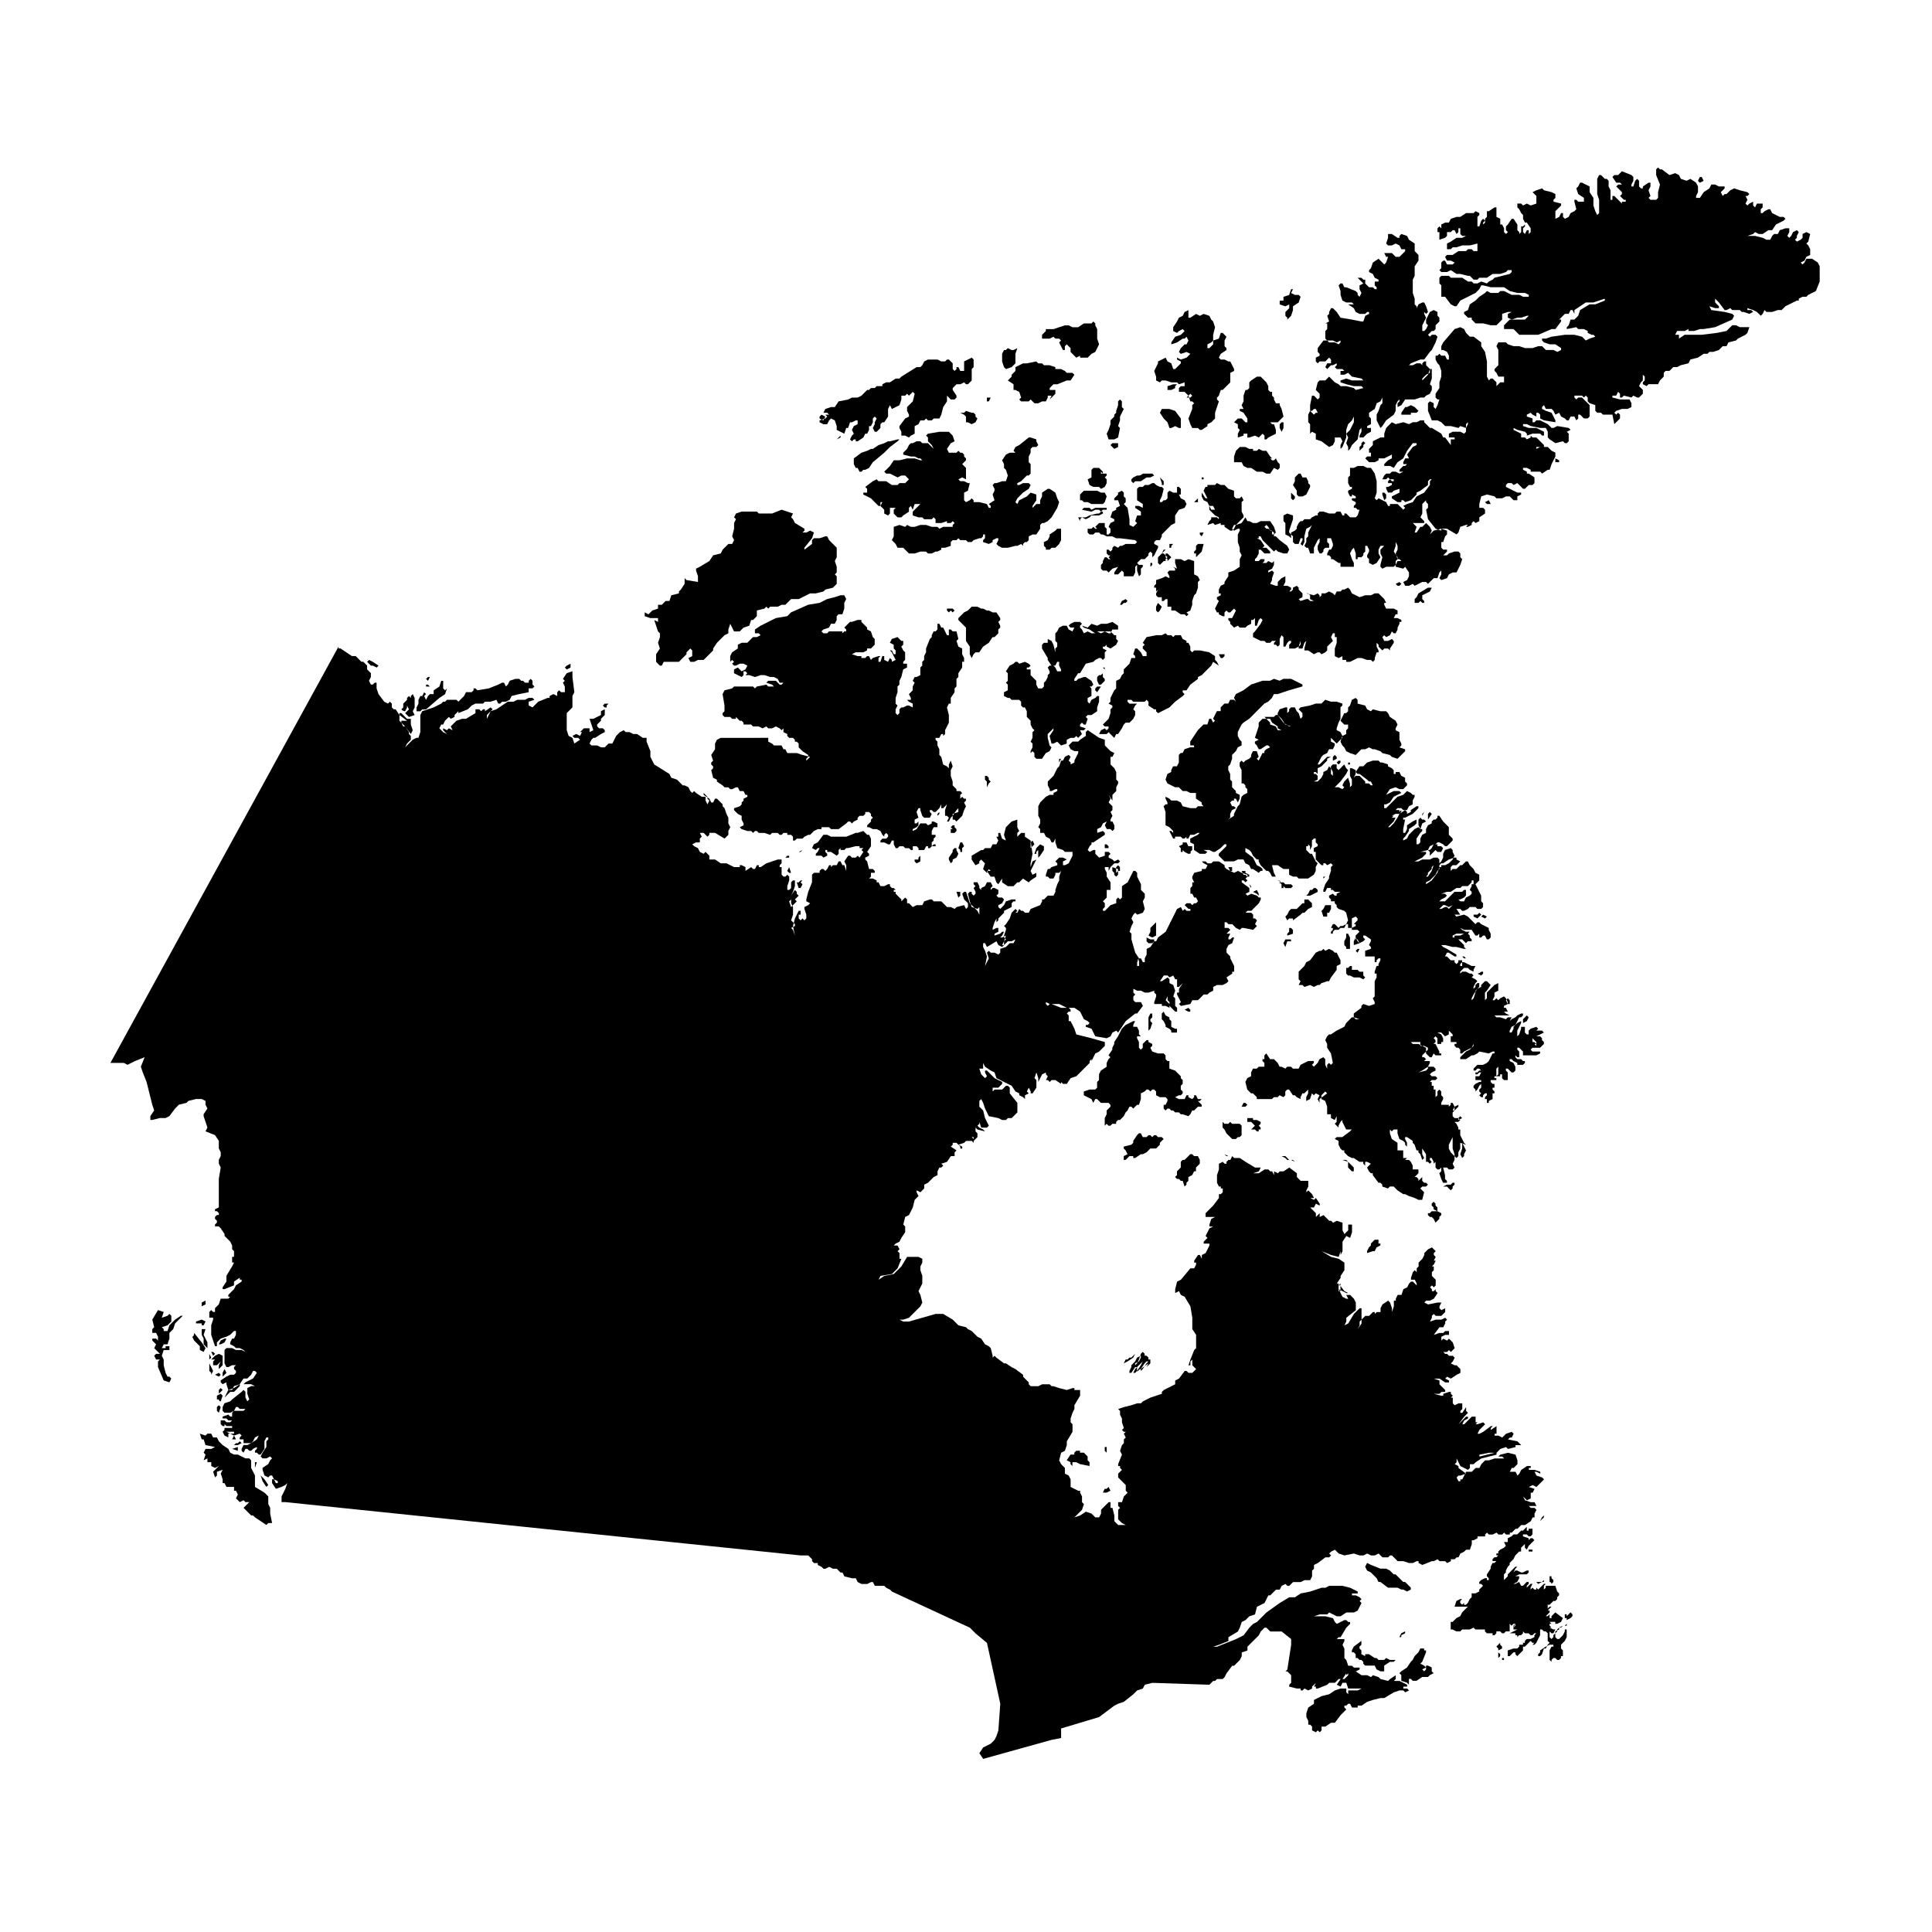 <?xml version="1.0" encoding="UTF-8"?>
<!-- Uploaded to: SVG Repo, www.svgrepo.com, Generator: SVG Repo Mixer Tools -->
<svg fill="#000000" width="800px" height="800px" version="1.1" viewBox="144 144 512 512" xmlns="http://www.w3.org/2000/svg">
 <path d="m501.27 263.46 0.504-0.504 0.504-1.008 1.512-1.512 0.504-2.519 0.504-0.504v1.008l-0.504 1.008v0.504h1.008l1.008-1.008 1.008-0.504v-1.008h-1.008v-0.504l1.008-0.504v-1.512l-0.504-0.504v-1.008l1.512-1.008 0.504-1.512 1.008-0.504 0.504-1.008v1.512l-0.504 0.504-0.504 1.512-0.508 1.012v1.512l1.008 2.016 0.504-0.504 1.008-1.512 2.016-1.512 0.504-1.008v-1.512l0.504-1.008 0.504-0.504v0.504l-0.504 0.504v1.008l1.008-0.504 1.008-1.512h2.519l1.512-0.504h1.008l0.504-0.504 1.008-0.504 0.504-1.008v-1.008l-0.504-0.504 0.504-1.512v-2.519h-0.504l-0.504 1.512-1.512 1.512v-0.504l1.008-1.008 1.008-0.504v-1.008l-1.008-1.008v-1.008h-0.504l-0.504 0.504v0.504l-0.504-0.504h-1.008l-1.008 0.504h-1.008l0.504-0.504 2.519-1.008h1.008l1.512-2.016 0.504-0.504 1.008-2.016 0.504-1.512-0.504-0.504h-1.008l-0.504 0.504-0.504-0.504 1.008-1.008h0.504l0.504-0.504v-1.008l1.008-1.008v-1.008l-0.504-0.504v-1.008l-1.008-0.504-1.008 0.504-1.008 2.016v1.008l0.504 0.504-0.504 1.008-0.504 0.504h-0.504v-0.504 0.004-1.008l1.008-2.016-0.504-1.008v-0.504l0.504 0.504 0.504-0.504-0.504-1.512-0.504-1.008h-0.504l-1.008 0.504-0.504 1.008v-0.504l-0.504-0.504v-1.512l-0.504-1.512v-3.527l0.504-1.008v-2.519l1.008-1.512v-1.512l-1.008-1.008v-2.012l-1.512-1.008-0.504-1.008-1.512-0.504-0.504 0.504v0.504h-0.504l-1.512-1.008h-1.008v1.008l-0.504 1.512 0.504 0.504h1.008l1.008-0.504 1.008 0.504 0.504 1.008h1.008v0.504l-1.512 1.512h-1.008l-1.008-1.008h-2.016l0.504 1.008h0.504l-0.504 1.512-0.504 0.504-1.512-1.512-1.512 1.008-0.504 1.512-0.504 0.504v0.504l1.008 0.504 0.504 1.008 1.008 0.504v0.504h-1.008v1.008l0.504 0.504v0.504h-0.504l-0.504-0.504h-1.008l-1.008-1.008h-0.504l-1.008 0.504v1.008l0.504 1.008-0.504 1.008-0.504-0.504v-0.504l-0.504-0.504-2.516-1.012h-0.504l-0.504-1.008h-0.504l-0.504 0.504 0.504 1.512v1.008l0.504 1.512 1.008 0.504h1.512l0.504 0.504h-1.512l1.512 1.008 0.504 1.008 1.008 0.504h1.512l0.504-0.504h0.504v0.504l-1.008 0.504-0.504 1.512h-0.504l-2.519-0.504-3.023-0.504-1.008-1.512-1.008-1.008h-0.504l-0.504 1.008v0.504l-0.504 0.504 0.504 1.512-1.008 0.504h0.504v1.512l-0.504 0.504v2.016l0.504 0.504h1.512l1.008 0.504 1.008-0.504v0.504l-0.504 0.504-1.008-0.504h-1.512l-0.504-0.504h-1.008l-1.512 2.016v1.008l0.504 0.504v0.504l-1.008 0.504v1.008l0.504 0.504 0.504-0.504h1.512l1.008-1.008 0.504 0.504v1.008h-1.008l-0.504 1.008 0.504 0.504v-0.004l1.008-1.008h0.504l1.008-0.504v0.504l-0.504 0.504 0.504 0.504h1.512l0.504 0.504h-1.008v1.008h1.008l1.008-0.504 1.008 1.008 2.519 0.504 0.504 0.504h-3.023l-1.512-0.504-1.512 0.504v0.504l1.512 0.504 2.016 0.504h2.016l0.504 0.504-2.016 0.504-0.504-0.504-2.016-0.504h-1.512l-0.504-0.504-1.008-0.504-1.512-1.512-1.008 1.008h-1.512l-0.504 0.504-0.504 2.016 1.008 1.008v1.008l-0.504 0.504-1.008-1.008h-0.504l-0.504 2.519v1.512h0.504l0.504-0.504h0.504l0.504 1.008h0.504-1.008l-0.504 0.504-1.008-1.008-0.504 1.008v2.016l0.504 0.504 0.504-0.504-0.504 0.504v2.519l0.504-0.504 1.008 0.504v1.512l1.512 0.504 2.016 1.512 1.008-0.504 0.504-1.008v-1.008h1.512l0.504 1.008-0.504 1.008v1.008l0.504-0.504 1.008-2.519v-2.016l0.504-1.512 1.008-1.008 0.504-1.008v1.512l-1.008 2.016-1.008 1.008 0.504 1.008-0.504 1.508 0.504 1.008zm2.519-45.844h1.008l0.504 0.504h0.5v1.008h-0.504l-0.504-0.504zm0.5 45.844v-1.008l0.504-0.504v-0.504l0.504-0.504 0.504 0.504-0.504 0.504v0.504zm11.086-10.074 1.008-1.512h0.504l1.008-0.504 1.008 0.504 1.008 1.008-0.504 0.504h-1.512v0.504h-2.519zm78.594-61.465 0.504-1.008h0.504l0.504 1.008-1.008 0.504zm-37.785 73.555v1.008h1.008v-0.504l-1.008-0.504c0.504 0 0 0 0 0zm-18.641 11.59 0.504 0.504h1.008l-0.504-1.008zm-26.703-0.504-0.504-1.512v-0.504h0.504l0.504 0.504v1.008zm-7.555 15.617v-1.512l-0.504-1.512-0.504 0.504-0.504 1.008 0.504 1.512 0.504 1.008v1.008h-3.527v-1.008h-0.504l-1.512-1.008h-0.504v-0.504l-0.504-0.504h-0.504v-0.504l0.504-1.008h0.504l0.504-1.008v-0.504l-0.504-1.512h-1.008v1.008l0.504 0.504v1.008h-1.008l-0.504 0.504v0.504l-0.504 0.504h-0.504l-0.504-1.008v-1.008l0.504-1.008v-1.008l-0.504 0.504-1.008 2.016v1.512h-1.008l-0.504-1.512h-0.504l-0.504-0.504 0.504-1.008v-1.008l0.504-0.504v-1.008l1.008-2.016-0.504 0.504-1.008 0.504-0.504 2.016v1.512l-0.504 1.008-0.504-0.504 0.504-1.008v-0.504h-0.504l-0.504 1.512h-1.008l-0.504-0.504v-1.512l-0.504-0.504v-0.504l1.008-0.504 0.504-0.504v-0.504l0.504-1.008 0.504-0.504h0.504l0.504-0.504h1.512l0.504-0.504 1.008-0.504h0.504v-0.504l0.504-0.504h1.008l1.512 0.504h1.512l0.504-0.504h1.008l0.504 1.008h0.504v-0.504h0.504l1.008 1.008h1.512l0.504-0.504 0.5-1.508h-0.504l-0.504-0.504h-0.504v-0.504l0.504-0.504v-0.504l-1.008-0.504v-0.504h1.008v-0.504l-1.008-0.504v0.504h-0.504l-0.504-1.008v-0.504l1.008-0.504v-0.504h-0.504l-0.504-1.008v-1.512l0.504-0.504v-2.016h1.008l1.008-0.504h1.512l1.008 0.504h1.008l1.008 1.512 0.504 2.016v3.023l-0.504 1.512 0.504 0.504 0.504-0.504 2.016 1.008 0.504 1.008h0.504v-0.504h2.016l1.512 1.512 0.504-0.504-0.504-0.504 1.008-0.504 1.512-0.504 1.008-1.512 2.016-1.008 1.512-2.016v-1.008l0.504-0.504h-0.504l-0.504 0.504v1.008l-2.016 1.512-1.008 0.504v0.504l-1.512 1.512-1.512 0.504-0.504-0.504h-0.504v0.504h-1.008l-1.512-1.008v-0.504l2.016-1.008v-1.008l-1.512 0.504-0.504 0.504h-1.008l-0.504-1.008v-0.504h0.504l1.008-0.504v-0.504h-1.008v-0.504l0.504-0.504 0.504 0.504h0.504v-0.504h-1.008l-0.504-0.504-0.504 0.504h-1.008l0.504-1.008 0.504-0.504h1.008l0.504-0.504h1.008l1.008 0.504 1.008-0.504h-1.008v-0.504l1.008-1.008h0.504l0.504-0.504h-1.008v-0.504l0.504-1.008h1.008l-0.504-1.008 1.512-2.016 1.008-0.504v-0.504h-1.008l-1.512 2.016-1.008 2.016-1.512 1.008-1.008 1.512-1.008-0.504h-1.512v-0.504l1.008-1.008 1.008-0.504v-1.008l-2.016 1.008h-1.512v0.504l-1.008 0.504h-1.512l-1.008-1.008 0.504-0.504h1.008v-1.008h-0.504v-1.008l1.008-1.008v-1.008l2.016-1.008h1.008v-1.008l0.504-1.512 1.512-1.512 1.008 0.504 2.016-0.504 1.512 0.504 1.008-0.504h1.008l1.008-0.504h1.008v0.504l1.512 1.512h0.504l2.519 1.512-0.004 0.004 0.504 1.008h0.504l1.512 2.016v-1.512h1.008v-0.504h-1.512v-1.008l1.008-0.504h2.016l1.008 0.504 0.504-0.504v-1.008l0.504-1.008v-0.504l-0.504 0.504v1.008l-1.512-0.504-0.504 0.504-2.016-0.504h-1.512l-1.008-1.008-1.008-0.504h-1.512l-1.008-2.519v-2.016l0.504-0.504 1.008 0.504v1.008l0.504 0.504 0.504-1.008 0.504-1.512h-0.504l-0.504-0.504v-1.008l1.008-1.512v-1.512l0.504-1.512v-1.512l-0.504-1.512-0.504-0.504-0.504-1.008v-1.008h0.504l0.504-0.504 0.504 0.504h1.008l0.504 1.008h0.504v-1.008l-0.504-1.008-1.008-0.504-0.504 0.004v-1.008l0.504-1.008 3.023-3.527 1.512-0.504 1.008 0.504 0.504 1.008 1.008 1.008h1.008l2.016 1.512v1.008l1.008 1.512 0.504 2.519v4.031l0.504 1.008 0.504-0.504h0.504l1.008 1.008v1.008l1.008-1.008h1.008v-1.516h-1.512l-0.504-1.008-0.504-0.504v-0.504l1.008-1.008v-4.031l-0.504-1.008 0.504-1.008h2.016l0.504 0.504 1.512 0.504h1.512l1.512 0.504h2.016l1.512-0.504h1.008l1.008 1.008h2.016l1.008 0.504 1.008-0.504v-0.504l-1.516-1.004h-1.512l-1.512-0.504-0.504-0.504v-0.504h1.008l1.512-0.504 3.527-0.504h2.519l2.016 0.504 1.008 1.008 1.008-0.504 1.512-0.504-0.504-0.504h-0.504l-1.008-0.504v-0.504l-1.008-0.504h-1.512l-0.504-0.504-2.519 0.504v-0.504l0.504-0.504 0.504-1.512h1.008l1.008-1.008 0.504-1.512 2.519-1.512h1.512l2.519-1.008v-0.504l-3.023 1.008h-2.016l-3.023 2.016v1.008l-0.504-1.008h-0.504l-0.504 1.008h-1.008l-1.512 1.512h0.504v0.504l-1.512 2.016h-1.008l-3.527 1.512h-5.039l-1.512-1.512h-2.519v-1.008l1.512-1.512h4.031l1.008-1.008h-0.504l-1.512 0.504h-1.008l-1.508 0.504-1.008-0.504v-1.008l1.008-0.504h-1.008l-1.512 0.504v1.512l-1.512 1.512h-1.512l-2.016-0.504h-2.016l-1.008-1.008v-0.504h-1.008l-1.008-1.008v-0.504l1.008-0.504 0.504-1.512 1.512-1.008 1.008-1.008 1.512-1.008 0.504-0.504 1.008 0.504h2.016l0.504-0.504h1.008l2.016 1.008h2.016l1.008 0.504h1.512v-0.504l-1.008-0.504h-2.016l-2.016-0.504-1.512-1.008h-3.527l-2.016-0.504h-0.504l-0.504 1.008-1.008 1.008-4.031 2.016-1.008 1.512h-0.504l-1.008-0.504-1.512-2.016h-1.008v-3.023l-0.504-0.504v-1.512l0.504-0.504h2.016l0.504 0.504h3.023l1.512 1.008h1.008l0.504 0.504h1.008l1.008-0.504 1.512 0.504 0.504-0.504 1.008-0.504 0.504-0.504 4.031-1.008 0.504-0.504v-0.504h-1.008l-0.504 0.504-1.512 0.504h-2.016l-1.512 1.008h-2.016l-0.504 0.504h-1.008l-1.008-1.008h-0.504l-2.016-0.5h-1.008l-1.512-1.008-1.008 0.504h-1.512l-0.504-0.504 0.504-0.504v-1.512l0.504-0.504h0.504l0.504 1.008h1.512l0.504-0.504-1.008-0.504h-1.008l-0.504-1.008 0.504-0.504h1.512l1.512-1.008h2.016l0.504-0.504h1.008l0.504 0.504h1.008v-2.016l-2.016 0.504h-2.016l-1.512 0.504h-1.008l-0.504 0.504h-1.008v-1.512l1.008-0.504 1.512-1.008h1.512l1.008-0.504h-1.008l-0.504-0.504v-1.512h-0.504v1.008l-0.504 0.504-0.504-1.008h-0.504l-0.504 0.504h-1.008v1.008l-0.504 0.504-1.512 0.504v-2.016h-0.504v-1.008l0.504-0.504 0.504 0.504v-1.008l1.008-0.504h1.008l0.504-1.008 1.512-0.504h1.008l1.512-1.008h2.016l0.504-0.504 1.008 0.504v0.504l-0.504 0.504v2.519h0.504l0.504-1.512 0.504-0.504 0.504 0.504-0.504 0.504v0.504l0.504-0.504v-1.008l0.504-0.504v-1.512h0.504l1.512-1.008h0.504v2.519l1.008 0.504v1.512h0.504l0.504 1.008v1.008l0.504 0.504 0.504-0.504-0.504-0.504v-1.008l0.504-0.504 1.008-1.512h0.504l1.008 1.512v1.512h-0.004l0.504 0.504v0.504l0.504-0.504v-1.512h0.504l0.504-0.504v0.504l-0.504 0.504v1.008l0.504 0.504 0.504-1.008h0.504v1.008l0.504-0.504v-1.008l-1.008-1.512h-0.504l-0.504-1.008v-1.008l-0.504-0.504-0.504-1.008-0.504-0.504v-1.008h1.008l0.504 0.504 1.008-0.504 1.008 0.504 1.512-0.5v-2.016l-1.008-1.008 1.008-0.504 1.512-0.504 0.504 0.504 2.016 0.504 1.008 0.504v1.008l-0.504 0.504v0.504l2.016 0.504v0.504l-1.512 1.508v2.016l1.008-0.504 0.504-1.008h0.504v1.008l0.504 0.504 1.008-0.504 0.504-1.008 1.008-0.504 0.504-0.504-0.504-2.016v-0.5h0.504l0.504 0.504h1.512v-1.008l-1.512-1.008-0.504-1.512 0.504-0.504 0.504-1.008h0.504l2.016 1.008v1.512l1.004 1.512v2.016l0.504 1.512 0.504 1.008 0.504-0.504v-3.527l-0.504-1.512v-4.031l0.504-1.008h0.504l1.008 1.008h0.504l0.504 0.504v1.512l0.504 1.008v2.519h0.504v-1.008h0.504l2.016 2.016v-0.504h1.008v-0.504h-0.504l-1.008-1.008 0.504-0.504v-0.504l-1.512-1.512 0.504-0.504h1.008l-0.504-0.504h-1.008l-1.008-1.512 0.504-0.504h1.008l1.008-1.008 2.519 1.008 0.504 0.504v1.008l-0.504 1.008v0.504h0.504l0.504-1.512 0.504-0.504 0.504 0.504v1.512l0.504 0.504h0.504v-0.504l1.512-1.008h0.504v1.008l-0.504 1.008 0.504 1.512-0.504 0.504 0.504 0.504h1.512l0.504-0.504v-1.512l0.504-2.016-1.008-2.519v-1.512l0.504-0.504 0.504 0.504h0.504l2.012 1.512 1.512-0.504 1.008 0.504 0.504 1.008 1.512 0.504 1.008-0.504 1.512 1.008 0.504 1.008v1.512l-0.504 1.008v0.504h1.008l1.008-1.512 1.512-1.008 0.504-1.008h1.008l1.008 0.504h1.512v0.504l-1.008 1.008 0.504 1.008 0.504-0.504h0.504l1.008-1.008 1.008-0.504 1.512 0.504 2.016 0.504 0.504 0.504-0.504 0.504h-0.504l0.504 1.008-0.508 1.008 0.504 0.504 0.504-0.504 1.008-0.504v1.008l0.504 0.504 0.504-1.008h1.512v1.008l-0.504 0.504v1.008h0.504l0.504-0.504 1.008-0.504h0.504l0.504 1.008 2.016 1.008h1.008l0.504 0.504-0.504 0.5-2.016 1.008-1.008 1.512h-1.008l-1.512 1.008h-1.008l-1.008-0.504-0.504 0.504-1.512 0.504h2.016l2.016 0.504 1.008 0.504h1.008l0.504-1.008 0.504-0.504h1.008l0.504-1.008 1.512-0.504h1.008v1.008l-0.504 1.008 0.504 0.504 0.504-0.504 0.504-1.008 1.008-0.504 0.504 0.504-0.504 1.008v0.504l-0.504 0.504 0.504 0.504 1.008-0.504 0.504-0.504v-1.008l1.008-0.504 1.008 0.504-0.504 2.016-0.504 0.504 0.504 0.504 0.504 1.008v1.512l-1.008 0.504-0.504 1.008-1.008 0.504 0.504 0.504 0.504-0.504 0.504-1.008h1.512l1.512 1.008 0.504 1.008v4.031l-1.008 2.519-2.016 1.008-0.504 0.504h-1.008l-1.008 0.504v0.504l-0.504-0.004-3.023 1.512-1.008 1.008h-1.008l-1.512 0.504h-1.512l-0.504-0.504-0.504 1.008-0.504 0.504-1.008-1.008-1.008-0.504-1.512-0.504v0.504h1.008l0.504 0.504-1.008 0.504-1.512-0.504h-0.504l-0.504-0.504h-2.016l-0.504-0.504-1.004 0.504h-0.504l-1.512-2.016-1.008-1.008v1.008l1.008 1.008v0.504h-1.008l-1.512-0.504 0.504 1.008 3.527 0.504 2.016 0.504 0.504 0.504-0.504 1.008-4.535 2.016-3.023 0.504h-1.008l-1.512 0.504h-1.512v-0.504l-1.008 0.504h-2.016l-0.504 1.008h1.008v1.008l1.512-1.008h4.535l4.031-0.504 2.519-0.504 1.512-1.512h1.008l1.008 0.504h2.519l-0.504 1.512-0.508 0.504-2.012 1.008-0.504 0.504-2.016 0.504-0.504 1.008h-1.008l-1.008 1.008-1.512 0.504h-1.008l-0.504 0.504h-1.008l-1.512 1.008-2.016 0.504-0.504 1.004-2.016 0.504-1.008 0.504h-1.008l-1.008 1.008h-1.008l-0.504 0.504v1.008l-1.008 1.008-0.504 1.008h-2.519l-0.504 0.504-1.008-0.504v-0.504l0.504-0.504v-1.008l-0.504-0.504v1.512l-0.504 0.504-0.504 1.008 1.008 1.008v1.008l-1.008 1.008h-0.504l-1.008-0.504-0.504 0.504-2.016-0.504-0.504 0.504h-0.504v-1.008l-0.504-0.504-0.504 1.008h-1.008v0.504l2.016 0.504h2.519l0.504 1.008v1.008l-1.008 0.504h-1.512l-1.512 0.504-0.504 0.504 0.504 0.504 0.504-0.504 0.504 0.504v1.008l-1.512 1.512-0.5-2.519h-2.519l-0.504-0.504h-1.008l-0.504-0.504v-1.512l-1.512-0.504-0.504-0.504v-1.008l-0.5-0.504-0.504 0.504-0.504-0.504h-2.016v0.504l0.504 0.504 0.504-0.504h1.008l2.016 2.016v3.023l-0.504 0.504h-1.008l-1.008-1.008h-0.504v1.008l-0.504 0.504-0.504-1.008h-1.008l-0.504 1.008h-0.504l-0.504-0.504-1.008-0.504-0.504-1.008-1.008 0.504-0.504-1.008-0.504-0.504h-1.512l-0.504-1.008-0.504 0.504v0.504l1.008 0.504 1.512 0.504 1.008 2.016v0.504l-3.023-0.504-1.008-0.504v-1.008l-0.504-0.504h-0.504v1.008l-1.008-0.504-0.504-0.504-1.008 0.504v0.504l1.512 0.504v1.008h0.504l0.504-0.504h1.008l2.016 1.008 1.008 1.008h0.504l1.008-0.504 3.023 0.504 0.504 0.504-1.008 0.504 0.504 0.504v2.016l-0.504 0.504h-0.504l-0.504-0.504-2.016 0.5-1.512-1.008-0.504-0.504v-1.512l-0.504-1.008h-1.512l-2.519-0.504-1.008-0.504h-1.008v0.504l1.512 0.504h2.016l2.016 1.008v1.008h-0.504l-0.504-0.5h-2.016l-1.512 0.504v-0.504l-0.504-0.504-2.016-0.504-1.008-0.504v0.504l2.016 1.008v1.008h1.008l0.504 0.504 1.008-0.504v-0.504l0.504 0.504h1.008l2.016 2.016v0.504h-1.512l-0.504-0.004v0.504l1.008-0.504h2.016l1.008 1.008 1.008 0.504v1.008l-1.008 2.016-0.504 1.512h-0.504l-1.512 1.008-0.504-0.504h-2.519v-0.504l-1.008-0.504h-1.008v0.504l1.008 0.504v0.504h0.504l1.512 1.008v1.512l-0.504 0.504h-1.008l-1.008 1.008h-0.504l-1.512-1.512-1.008 0.504-0.504-0.504h-1.008l-0.504 0.504v0.504l3.023 1.512h1.008v0.504l-1.008 0.504v1.008h-1.008l-1.008-1.008h-1.008l-1.008 0.504h-1.512l-0.504-0.504-2.016-0.504-1.512 0.504-0.504 2.016 0.004 1.008h1.008l0.504 0.504v1.008l-1.512 1.008v1.008l-1.008 0.504-0.504-0.504-0.504 0.504v0.504l-1.008 0.504h-0.504l0.504-0.504h-0.504l-1.512 0.5-0.504 1.512-0.504 0.504-2.519-1.512h-1.512v0.504l-1.508-0.504-2.016-2.519-0.504-2.516 0.504-0.504v-1.008l-0.504-0.504v-0.504l-1.008 1.008v2.519l-0.504 1.008 1.008 1.008v0.504h-3.023l1.008 1.008-0.504 1.512h0.504l1.008-1.512h0.504l1.008-1.008 1.008 1.008 0.504 1.008-0.504 1.008 1.008-1.008 2.016-0.504 1.512 0.504v1.008l-0.504 0.504-0.504 1.512h-0.504l-0.004 1.508 0.504 0.504h1.008v0.504l-1.008 1.008h1.008l0.504-0.504 1.512-0.504h1.008l0.504 0.504v1.008l0.504 0.504-0.504 1.512-1.008 2.016h-1.008l-1.008 0.504-0.504 1.008-1.512 0.504-0.504-0.504 0.504-1.008v-1.008l-0.504 0.504-0.504 1.512h-1.008l-1.512 1.512-0.504-0.504h-1.008l-2.012 1.008-0.504-0.504-1.008 0.504h-1.008l-0.504-1.008 1.008-0.504 0.504-1.008v-1.008l-1.008-1.512-0.504 0.504-2.016-0.504v-0.504l0.504-1.008h1.008l-0.504-0.504h-0.504l-0.504-1.512 0.504-1.008v-1.008l-0.504-1.008v1.008l-0.504 1.512 1.008 1.512v0.504l-0.504 0.504v1.008l-0.504 0.504h-2.016l-1.008 0.504-0.504-0.504v-0.504l0.504-2.016-0.504-1.008v-1.008l1.008-1.008h-1.008l-0.504 1.008v1.008l0.504 1.008-1.008 1.512-1.008 0.504-1.008-0.504v-1.008l-0.504-0.504v-0.504l0.504-1.008v-0.504l-0.504-1.008h-0.504v1.512l-0.504 0.504v0.504l-0.504 0.504h-1.008v0.504zm28.211 154.67v1.512l-0.504 1.512 0.504 1.008 0.504-0.504v-0.504l0.504-1.008zm-1.008-5.539v-1.008l0.504 0.504zm-1.512-3.023 0.504-1.008 1.008-0.504v0.504l-1.008 1.008zm-8.059-78.09v-0.504l0.504-0.504zm1.512 1.008v-1.512l0.504-0.504 0.504 0.504zm-2.016 2.516-0.504-1.008v-1.512l0.504-0.504 0.504 0.504h0.504l0.504 0.504-1.008 0.504zm16.121 23.176 0.504-0.504 1.008 0.504-0.504 0.504zm-2.016 0v-0.504h1.008l0.504-0.504 0.504 0.504-1.008 1.008zm-3.023 10.582 0.504 0.504h0.504l-0.504-0.504zm4.031 4.535 1.008 0.504 0.504-0.504v-0.504h-0.504c-0.504 0.504-1.008 0.504-1.008 0.504zm8.062 8.059-0.504-1.008 0.504-0.504 0.504 0.504v1.008zm4.027 5.039v-1.008l1.008-1.008 0.504 0.504-0.504 1.008-1.008 0.504c0.504 0 0 0 0 0zm-28.715-111.34v-1.008l0.504-0.504 0.504-1.008 2.519-1.512h1.008l-0.504 1.008-2.016 1.008v1.008l0.504 0.504v0.504h-0.504l-0.504-0.504-0.504 0.504zm-5.039-5.035 0.504 0.504h0.504l0.504-0.504-0.504-0.504zm-28.215-12.598-1.008-0.504v-3.023l-0.504-0.504v-1.512l1.008-0.504 1.512 0.504v1.008l-1.008 3.023v0.504l0.504 0.504v1.008zm-0.504-57.434 1.008-1.008 0.504-1.512v-1.008l1.512-1.008 0.504-1.512-0.504-0.504h-1.008l-1.008-0.504 0.504-1.008h-0.504l-0.504 1.512-1.512 0.504v1.008h-1.004v1.008l1.512 0.504 1.008-0.504v1.008l-1.008 1.008v1.008l0.504 0.504zm-13.098 31.238v-1.008l0.504-1.008-0.504-0.504v-1.008l-1.008-0.504 1.008-1.008h1.008l1.008 1.008h0.504v-1.008l-1.008-1.512-1.008-0.504v-0.504h1.008l-0.504-1.008 0.504-1.008v-1.512l0.504-1.512h0.504l0.504-0.504v-1.512l0.504-0.504 1.512-1.008h1.008l1.512 1.512 0.504 1.008v1.008l0.504 0.504h0.504v1.008l0.504 0.504v0.504l0.504 1.008h1.008v0.504l0.504 1.008 0.504 2.016-1.512 1.512h-2.016l0.504 0.504h0.504l0.504 1.512v1.008l-2.016 1.008-0.504 0.504h-0.504v-1.008l-0.504-0.504-1.008 1.008-1.008-0.504-1.512 0.504h-0.504v-1.008h-1.008v0.504zm11.59-1.512 0.504-1.008v-1.512h-0.504l-0.504 0.504v1.008zm4.027 15.617v1.008l0.504 0.504h1.008l1.008-0.504 1.008-2.016v-0.504l-0.504-0.504v-0.504l-0.504-1.008h-1.008l-0.504-1.008h-0.504l-1.008 1.008v1.008l-0.504 1.008zm-1.512 0.504v1.512l0.504 0.504 0.504-0.504v-0.504zm-15.113-8.062v-1.512l0.504-1.512 1.008-1.008h1.512l1.008 0.504h1.008v0.504h1.008l0.504-0.504 1.008 0.504h1.008l1.008 1.512 0.504 0.504h-0.504l0.504 0.504h0.504l0.504-0.504 0.504 1.008 0.504 0.504v1.008l-0.504 0.504-1.008-0.504-1.008 1.512h-1.008l-1.008-0.504h-1.512l-1.512-1.008h-1.008l-1.008-0.504-0.504-1.008zm-12.594-17.129 1.008-1.008 0.504 0.504-0.504 0.504zm0.504 5.543 0.504 1.512 0.504 1.008h1.512l0.504 0.504h0.504l1.512-1.008v-0.504l1.008-0.504 1.008-1.008v-1.512l1.008-3.023-0.504-0.504v-0.504l0.504-0.504 0.504-1.512h0.504l2.016-2.016v-2.519l1.008-0.504v-0.504l-1.008-2.016h-0.504l-1.008-0.504h-1.008l-0.504-0.504 0.504-1.008 1.512-1.008v-0.504l-0.504-0.504v-1.512l0.504-1.008-1.008-1.008h-0.504l-0.508 1.516-1.512 0.504v1.008l-1.008 1.008h-0.504v-1.008l1.008-0.504 0.504-0.504v-1.512l0.504-2.016-0.504-1.512-0.504-0.504-0.504-1.008-1.512-0.504-1.008 0.504-1.008-0.504-1.512 1.008h-0.504v-2.016l-1.008 0.504-0.504 1.008-1.008 0.504-0.504 1.008-1.008 1.512v1.008l1.008 0.504 0.504-0.504 1.008-0.504 0.504 0.504-1.008 1.008-1.508 0.504-1.008 1.512v0.504l1.512-0.504 1.512-1.008h0.504l0.504-0.504 0.504 1.008-0.504 1.008h-0.504l-1.008 1.008-0.504 1.008 0.504 0.504 1.512-0.504 1.008 0.504-1.008 1.008-1.512 0.504-1.008-0.504v0.504l1.008 0.504v0.504l-1.512 1.508h-0.504l-0.504-1.512-1.008-0.504-0.504-1.004-2.016 1.008v0.504l-1.008 2.016 0.504 1.508v1.008l1.008 0.504 0.504-0.504h1.008l1.512 0.504h1.512l0.504 0.504 1.512-0.504v1.008h-1.008l-0.504 0.504v1.008h1.512l1.008 1.008 0.504 1.512h0.504l0.504 0.504-0.504 0.504v1.008zm-5.543-7.559v-1.008l1.512-0.504h1.008l-0.504 0.504v0.504l-1.008 0.504zm-2.016 6.047 0.504-1.008h2.016l1.512 0.504 1.512 2.016v2.519h-0.504l-1.008-0.504-1.008 0.504h-0.504l-0.504-1.512-1.008-1.008zm-13.098 8.562 0.504-0.504h1.512v1.008l-1.008 0.504zm-0.504-1.512-0.504-1.512 0.504-1.008 0.504-1.512v-1.008l1.008-1.008v-0.504l0.504-0.504v-0.504l0.504-1.512v-1.008l0.504-0.504 0.504 0.504v1.512l0.504 0.504-1.008 2.016v1.008l-0.504 1.516 0.504 0.504-0.504 2.519-1.008 0.504zm-12.094-23.676-1.008-2.016 0.504-0.504-0.504-0.504h-1.008l-0.504-0.504-1.004 0.504h-2.016v-1.008l1.008-1.008v-0.504h2.016l3.023-1.008h1.008l1.008 0.504h1.512l1.512-1.008h2.016l0.504-0.504 0.504 0.504v0.504l0.504 1.008v1.008l-0.004 1.512 0.504 1.512-1.008 2.016-1.008 0.504-1.008 1.008h-2.016v-0.504l-1.008 0.504-1.512-1.512v-1.008l-1.008-1.008-0.504 0.504v1.008zm-14.609 8.059 1.008-1.008v-0.504l1.008-1.008v-1.008l2.016-1.008h1.008l2.519-0.504 0.504 0.504h1.008l0.504 0.504h1.512l1.512 0.504v0.504h1.512l1.008 0.504 0.504 0.504h1.512l0.504 0.504-1.008 1.512h-1.008l-2.519 1.008h-1.008l-1.008 1.008v0.504h1.512v1.008l-1.512 1.512 0.504-1.008h-1.008v0.504l-0.504 1.008h-1.008l-1.008 0.504h-1.008l-1.008-1.008-0.504 0.504h-2.016l-0.504-0.504 0.504-0.504-0.504-1.512-1.008-0.504h-0.504v-1.512zm-1.008-3.527 0.504 0.504 1.512-0.504 1.008-1.008v-2.519l0.504-1.512-1.008 0.504h-0.504l-1.008-0.504-0.504 0.504h-0.504l-0.504 1.008v2.016zm87.664 76.582 1.008 0.504 1.008-0.504v1.008h1.008v0.504h1.008l2.016-1.008h1.008l1.512 0.504h1.008l0.504 0.504 0.504-0.504v-0.504l0.504-1.512h0.504v-0.504l-0.504-1.008v-1.008l0.504 0.504v0.504l1.008 1.008 0.504-0.504h1.008l0.504 0.504v-0.504l1.004-1.512v-0.504l-0.504-0.504-1.008 0.504h-1.008l-0.504-1.008 0.504-0.504 0.504 0.504 1.008-0.504 0.504-1.008 0.504 0.504h0.504l0.504-1.008v-0.504l0.504-1.008v-0.504h0.504v-0.504l-1.008-0.504h-1.008l0.504-1.008h0.504v-1.008l-1.008-0.504h-2.016l-0.504-1.008v-0.504h0.504l-0.504-1.008-1.512-1.512h-1.008l-1.008 0.504h-1.512l-1.512 0.504-2.016-1.008-0.504-1.008-0.504-0.504-1.008 0.504h-0.504l-0.504 0.504h-1.008l-0.504 1.008-0.504-0.504-1.008-0.504-1.008 0.504h-1.008v0.504l-0.504 0.504v-0.504l-0.504-0.504-1.008 0.504-2.016-0.504h0.508l0.504 0.504v1.008l1.008 0.504h-1.008l-0.504-0.504h-0.504l-1.512 0.504-0.504-0.504 1.008-0.504v-1.008l-1.008-1.008v-0.504l-0.504-0.504-1.008 0.504v0.504l-0.504 0.504h-0.504l0.504-0.504v-0.504l-1.008-0.504-0.504 0.004h-0.504l0.504-1.008v-1.512l-1.008 0.504-1.008 1.008v1.008h-0.504l-1.508-0.504 0.504-1.008v-0.504l0.504-1.512-0.504-0.504-1.008 0.504v-0.504l1.008-0.504 0.504-1.008v-1.008l-0.504 0.504-1.008-0.504-0.504 0.504h-1.008l0.504-0.504v-0.504h-1.008l-0.504 0.504h-1.008v-0.504l0.504-0.504 0.504-1.008v-1.008h0.504l1.008 1.008h1.512v-0.504l-1.008-1.008h-1.008l0.504-0.504-1.008-1.512-1.008-0.504h0.504v-0.504h0.504l0.504 1.008 3.023 3.023 0.504-0.504 0.504 0.504 1.512 0.504h1.008l0.504-1.008-0.504-1.008-2.016-1.512-1.008-1.008h-0.504v-1.008l-1.512-1.008h-0.504l-0.504-0.504 0.504-0.504 0.504 0.504 0.504 1.008h0.504v1.008h0.504l0.504-0.504-0.504-1.512-1.008-1.512h-2.519l-1.008 0.504h-1.008l-1.008-0.504h-0.504l-0.504-1.008-1.008 1.512-1.512 0.504-0.504 1.008-0.504 0.504v-0.504l0.504-1.008h0.504l2.016-2.016v-0.504l-0.504-1.008v-2.519l0.504-0.504-0.504-1.008-0.504 0.504h-1.008l-0.504-0.504v-1.512l-1.512-0.504-1.008-1.008h-1.008l-1.008-0.504-0.504 0.504h-2.016v0.504h-0.504l-0.504 1.008 1.008 2.016h-0.504l-1.008-1.512v1.008l0.504 1.008 1.008 0.504 1.008 2.016h1.008l-0.504-1.004h-1.008v1.008l1.512 1.512 1.008 0.504v0.504l-0.504-0.504h-1.512v0.504l-0.504 0.504-0.504 1.008 1.512-0.504 0.504 0.504 1.512-0.504v0.504h1.008v0.504l1.512 1.008h0.504v-0.504l0.504 0.504 1.008-0.504h0.504v0.504l-0.504 1.008v2.016l0.504 1.508v1.008l0.504 1.008-0.504 1.008v2.016l-1.512 1.008-1.512 0.504v1.008l-1.008 1.512v0.504l-1.008 0.504-0.504 1.008v1.008h0.504v0.504l-1.008 0.504v0.504l0.504 0.504-1.008 2.016 0.504 1.008h0.504v0.504l1.008 0.504h0.504v-1.008l0.504-0.504 0.504 0.504h0.504l1.008-1.008 0.504 0.504-1.008 2.012h-1.008v0.504l0.504 0.504v0.504l1.008 1.008 1.008-0.504 0.504 0.504h1.512l0.504-0.504 1.008-0.504v-1.008h0.504l0.504-0.504v2.016h0.504l0.504-1.512 0.504-0.504 0.504 0.504-0.504 1.008-1.512 2.016-0.504 0.504v1.008l2.016 1.008h1.008l0.504 0.504h1.008l0.504-0.504h1.008l-0.504 0.504v0.504h0.504l0.504 0.504 0.504-0.504v-1.512l0.504-1.008 0.504 0.504-0.004 1.512v1.008h0.504l0.504-1.008 0.504-0.504h0.504v0.504l-0.504 0.504v1.008h1.512l1.008-0.504 0.504-1.512v1.008l-0.504 0.504v0.504h1.008l0.504-1.512 0.504-0.504-0.504 2.016v0.504h1.008l1.512 1.008 1.008-0.504h0.504l0.504 0.504 1.008-0.504 0.504-0.504v-1.008l1.512-1.512-0.504-1.008 0.504-1.008h0.504v1.008h0.504v1.512l-0.504 1.512zm-35.266-46.855h0.504v-0.504h-0.504zm-2.016 6.047 1.008-1.008v1.008zm-25.191 9.066v1.008zm16.121-15.617 0.504 1.512v0.504h0.504v-1.008zm-7.559 0.504v0.504l0.504 0.504 0.504-0.504h1.512l1.512-1.008h1.008l1.008-0.504-0.504-0.504h-2.519s-0.504 0.504-1.008 0.504h-0.504l-1.008 0.504zm-8.059 2.519-0.504-0.504h-1.512l-1.008-0.504-0.504-1.512 1.008-0.504v-2.016l0.504-0.504h1.512l1.008 1.008v0.504l-0.504-0.504v0.504h1.512v0.504l-0.504 0.504 0.504 0.504v1.008l-0.504 1.008zm-1.512 4.031h2.016l0.504-0.504 0.504-1.512-0.504-1.008h-1.008l-1.008-0.504h-3.527l-1.008 1.008v1.512h0.504l0.504 0.504h1.008l1.008 0.504zm-3.527 1.512 2.519 0.504 1.008-0.504h1.008l0.504 0.504 0.504-0.504h1.008v-0.504h-3.023l-1.008 0.504-0.504-0.504h-1.512zm-0.504 2.516 0.504-0.504h1.008l1.008-0.504 2.016-0.504h0.504l0.504-0.504h0.504v0.504l-1.008 0.504h-2.016l-0.504 0.504-1.008 0.504-1.008-0.504h-1.008l0.504 1.008zm-24.688-31.234v-1.008h1.008l-0.504 1.008zm-7.051 3.023h1.008l0.504-0.504 1.512 0.504h0.504l0.504 0.504v0.504l0.504 0.504-0.504 1.008-1.008 0.504-1.008-0.504h-0.504v-1.512l-0.504-0.504-1.008-0.504c0.504 0 0 0 0 0zm-36.277 2.016-1.008-0.504v-0.504l0.504-0.504 1.008 0.504zm3.527 5.035 1.008-1.008v0.504l-1.008 0.504v0zm2.016-1.508 0.504-1.512h0.504l0.504-1.512h0.504l1.008-0.504h0.504v1.008l-1.008 0.504-0.504 1.008 0.504 1.008-0.504 0.504-0.504 1.008 0.504 0.504 0.504-0.504h0.504v0.504h0.504l1.512-1.008 0.504-1.008h0.504l0.504-1.008v-1.008h0.504l0.504-1.008v-1.008l0.504-0.504 0.504 0.504-0.504 1.008v0.504l-0.504 1.008 0.504 1.008h0.504l1.008-1.008v-1.008l0.504-0.504h0.504l1.008-1.512v-2.016l0.504-1.008 0.504 1.008 2.016-1.008 0.504-1.512v-1.008h1.008l0.504-0.504 0.504 0.504 1.008-1.008 0.504 0.504-0.504 2.016-1.512 1.512v1.008l0.5 1.008v0.504l-1.008 0.504-1.512 2.016v0.504l0.504 1.008v1.008h1.008l1.008 0.504 0.504-0.504 1.008-0.504v-2.016l1.008-0.504 0.504-1.008h1.008l0.504-0.504 0.504 0.504h1.008l0.504-0.504h1.512l0.504-1.008 0.504-2.016 1.008-1.512v-1.512l1.008 1.008h1.008l0.504-0.504v-0.504l-1.008-1.512v-0.504l1.008-1.008h1.008l1.008-0.504 0.504 0.504h0.504l1.008-1.008v-3.023l0.504-0.504v-2.016l-0.504-0.504-2.016 1.008v2.519h-1.008l-0.504-1.008h-0.504v0.504l-0.504 0.504-0.504-0.504v-1.512l-1.008-1.008h-0.504l-0.504 0.504h-1.008l-1.008-0.504h-2.519l-1.008 0.504-0.504 1.008-0.504 0.504h-1.008l-4.031 2.519-0.504 0.504h-1.008l-1.512 1.008h-1.008l-1.008 0.504v0.504h-1.512l-0.504 0.504h-1.008l-0.504 0.504h-0.504l-1.508 1.512-1.008 0.504h-1.512l-1.008 0.504-2.519 0.504-1.008 1.512h-1.008l-1.512 0.504-0.504 1.008h1.008l0.504 0.504h-1.008l0.504 0.504-0.504 0.504-1.512 0.504v0.504l1.008 0.504h1.008l0.504-1.008 0.504-0.504 1.008 0.504 0.504 1.512v1.008zm99.25 58.441h1.512v0.504l-0.504 0.504h-0.504zm-11.082-22.672-1.008-0.504h-1.008 1.008l0.504 0.504v0.504h-1.512l-0.504 0.504 0.504 1.008v0.504l-1.008-0.504-1.008 0.504-1.512 0.504v1.008l-0.504 0.504v0.504h0.504v1.008l0.504-0.504-0.504 1.008v0.504l0.504 0.504h1.008v1.008h0.504l0.504-0.504h0.504v2.016h1.008v1.008h1.008l1.512 1.008h1.008l0.504 0.504 0.504-0.504-0.504-0.504 1.008-0.504 0.504-1.512v-1.008l0.504-1.512 0.504-0.504 0.504-1.512v-1.512l0.504-0.504-0.504-1.008-1.008-0.504v-3.527l-1.512-0.504-1.008 0.504-1.008-0.504h-1.512v1.008zm6.551-8.566-0.504-0.504v-0.504h1.008l-0.504 1.008zm-1.512 5.543v-1.008h-0.504v-0.504l0.504-0.504v-1.008l0.504-0.504h1.512l-0.504 2.016-1.512 1.512c0.504-0.504 0 0 0 0zm-7.055-2.519v-1.008h1.008l-0.504 0.504v0.504zm-2.016 1.512 0.504-1.008h0.504zm1.512 2.016v-0.504l-0.504-0.504v-1.008h0.504l1.008 1.008zm-2.016 1.008-0.504-0.504v-1.512l1.008-1.008h0.504l1.008 1.008-0.504 0.504v0.504h-0.504zm-2.519 0.504v-1.008h0.504v0.504zm-11.082 1.512-0.504-0.504h-1.008l-0.504-0.504v-1.008l0.504-0.504v-0.504l0.504-1.008h0.504l0.504 0.504h0.504l-0.504-0.504 0.504-0.504h-0.504l-0.504-0.504v-1.008h0.504l0.504 0.504 0.504-0.504v-0.504l0.504-0.504 1.008 0.504 0.504-0.504h-1.512 2.016l1.008-0.504h2.519l0.504-0.504-0.504-0.504-4.031-0.504h-1.008l-1.008-0.504h-1.512l-1.008-0.504h-0.504l-0.504-0.504h-1.008l-0.504 0.504h-1.008l-0.504-0.504v-1.008h1.008l0.504-0.504 0.504 0.504h0.504l-0.504-0.504 1.008-1.008h1.512v1.008l0.504 0.504v1.512h0.504l0.504-0.504v-1.008l-0.504-0.504 0.504-1.008 1.008-0.504v-0.504l-1.008-0.504 0.504-1.512 1.008-0.504v-0.504l1.008-0.504-0.504-1.508h-1.008v-0.504l1.008-1.008v-0.504l1.008-0.504 0.504 0.504v1.008l0.504 0.504v1.008l-0.504 0.504 1.008 1.008 0.504 3.023v1.512l1.008 0.504 1.008-1.008-0.504-0.504 0.504-1.512h1.008v-1.008l-1.512-1.008v-0.504h1.008l1.008 0.504v-1.008l-1.516-1.008v-3.023l0.504-0.504h1.008l0.504-0.504h1.008l1.008-0.504h0.504l0.504 0.504 1.008 0.504h0.504l0.504 0.504-0.504 2.016-0.504 1.008v0.504h0.504l0.504-0.504h0.504l0.504-0.504v-1.512l0.504-0.504 1.008 0.504h1.008v-1.512h0.504l0.504 0.504v1.512h-0.504l0.504 1.008 1.008 0.504 0.504 1.008-0.504 1.008-1.512 0.504-1.008 1.508v2.016l-1.008 0.504-2.519 2.519v0.504l-0.504 1.008h-1.008l-0.504 0.504v0.504l1.008 0.504v0.504l-1.008 2.016-0.504 0.504v-1.008l-0.504-0.504-0.504 0.504v0.504l-1.008 1.008h-1.008l-1.008 1.008 0.504 0.504h1.008v0.504l-0.504 0.504v1.512l-0.504 0.504-0.504-1.512v-1.512l-0.504 0.504v1.512l-0.504 1.008h-2.519v-1.008l-0.504-0.504-1.004 1.008h-1.008v-0.504l1.008-1.512-1.512 0.504zm-67.512-28.719v-1.512l2.016-1.512 1.512-0.504 1.008-0.504h0.504l1.512-1.008 1.512-0.504 1.008-0.504h0.504l2.016-0.504h0.504l-0.504 0.504-2.016 1.512-1.512 1.512-3.023 2.519-1.008 1.512-1.008 0.504h-0.504l-0.504 0.504h-0.504l-0.504-1.008h-0.504zm50.383 21.664v-1.008l1.008-0.504 0.504-1.008v-0.504l1.512-1.008 0.504-0.504h1.008v3.023l-0.504 1.008-1.008 1.008h-1.008l-0.504 0.504h-1.008v-0.504zm-40.305-1.512 0.504-1.008v-2.519l1.512-0.504 1.512 0.504 0.504-0.504 1.008 0.504h1.008l1.512-0.504h1.512l1.512 0.504h1.512l0.504 0.504 1.008-0.504h2.519v-0.504l0.504-0.504-0.504-0.504-0.504 0.504h-1.012v-0.504l-1.512 0.504h-1.512v-1.008l-0.504-0.504-0.504 0.504h-2.016l-0.504-0.504h-1.008l-1.512-0.504v-1.008l2.016-2.016h-1.512l-0.504 1.516-0.504-1.008-0.504 0.504v1.008l-1.512 1.008-0.504 0.504h-1.008l-1.008-1.008v-1.008l0.504-0.504h-1.508v1.512l-0.504 0.504-1.008-0.504v-1.008l-1.008-1.008 0.504-1.008h-0.504v1.008h-0.504l-2.016-2.016-2.016-1.008v-0.504h1.008v-1.008l-0.504-0.504 2.016-1.512 1.008-0.504 0.504 0.504h2.016l1.512 1.008h1.512l0.504-0.504h1.512l1.008-1.008-1.008-1.008h-1.008l-1.008 0.504-2.016-1.008h-1.008l-0.504-0.504 1.512-1.512 1.008-1.512h1.512l2.016-0.504h2.016l1.512 0.504h0.504l-0.504-0.504h-0.504l-1.008-0.504h-1.008l-2.016-0.504-0.004-0.504 1.008-1.008 0.504-1.008 0.504-0.504h0.504l1.008-0.504h1.008l0.504 0.504h1.512l1.512 1.512-0.504-1.008-1.008-1.008v-1.008l-0.504-0.504 0.504-0.5 3.023-0.504h2.519l1.008 1.008 0.504 1.512-1.008 0.504-1.008 1.508 0.504 1.008h2.016l0.504-0.504 0.504 0.504h0.504l0.504 0.504v0.504l0.504 0.504v0.504l-1.008 1.008 1.008 1.008v3.023l-1.008-0.504-1.008 0.504 0.504 0.504h1.008l1.008 0.504h0.504l-0.504 2.016-1.008 0.504v2.016l0.504 0.504 1.008-0.504 0.504-0.504 0.504 0.504v0.504h1.512l2.016 0.504 0.504 1.008h0.504v-0.504l-0.504-0.504 1.512-1.008-0.504-1.512 0.5-1.008v-0.504l-0.504-1.008 0.504-0.504h0.504l1.512-0.504h1.008l0.504-1.512-0.504-1.512-0.504-0.504v-1.008l-0.504-1.008 1.008-1.512 1.008-0.504h1.512l-0.504-0.504 0.504-1.008 1.008-0.504 2.519-2.016h0.504l1.512 0.504v0.504l0.504 1.008-0.504 0.504h-1.008l-0.504 0.504v1.008l-0.504 1.008v1.512l0.504 0.504v2.519l-0.504 0.504h-0.504l-1.512 1.512-1.008 0.504v0.504h0.504l1.008-0.504h1.512l0.504 0.504-0.504 1.008-1.512 1.008-1.512 1.512-0.504 1.008 0.504 0.504 0.504-1.008 2.016-1.008 1.008-1.008 1.512 0.504v1.512l-1.008 1.512v0.504l1.008-1.008h1.008v-1.008l0.504-1.008v-1.008l1.512-1.008h0.504l1.512 1.008 0.504 1.512 0.504 1.008-0.504 1.512-1.512 2.519-1.008 1.008-1.008 0.504h-0.504l-0.504 0.504v1.008l-1.008 1.512h-1.008l-1.008 0.504v1.008l-0.504 0.504h-0.504l-0.504 0.504v0.504-0.004l-0.504-0.504-1.008 0.504h-0.504l-2.016 0.504h-1.512l-1.008-0.504-0.504-0.504 0.504-1.008v-0.504h-0.504l-1.008 0.504v0.504l-1.008 0.504-1.512-0.504v-0.504l0.504-0.504v-1.008h-0.504v0.504l-0.504 0.504h-0.504l-1.512 0.504-0.504 0.504h-1.008l-0.504-0.504h-1.512l-0.504-0.504-0.504 0.504h-1.008l-0.504 0.504v1.008l-1.508 0.504h-1.008v0.504l-1.008 0.504h-0.504l-1.008 0.504h-1.008l-0.504-0.504h-1.512l-1.512 0.504h-1.512l-1.512-1.512h-1.508l-0.504-1.008zm-62.473 32.246v-2.016l1.008-1.512-0.504-1.512 0.504-1.512v-1.008l-0.504-0.504-1.008-3.023 1.008 0.504v-1.008h-2.016l-1.512-0.504v-1.008l1.008 0.504 1.008-1.008 1.512-0.504v-1.008h1.008l1.008-1.008h1.008l0.504-1.512 2.016-0.504v-0.504l0.504-0.504 1.008-1.512v-1.512l0.504 0.504 3.023 0.504v-1.512l-0.504-1.512v-0.504l1.008-0.504 2.519-1.512 1.008-1.512 2.016-0.504 0.504-1.008 1.512-1.512h1.008l0.504-1.008-0.504-1.008 0.504-2.016v-1.512l0.504-1.008-0.504-0.504 0.504-1.008 1.512-0.504h4.031l0.504 0.504h3.527l2.519-1.008 3.023 1.008-0.504 1.008 0.504 0.504 0.504 1.008 2.519 1.512v0.504l-0.504 0.504h1.008l1.008-0.504 1.008 0.504-0.504 1.512-2.023 2.523v0.504l2.016-1.512v-1.008l0.504-0.504h1.512l1.512-0.504h0.504l0.504 1.008 2.016 2.016v2.519l-0.504 1.008 0.504 1.512v1.512l-0.504 0.504 0.504 0.504v2.016l-1.008 1.008-2.016 0.504-0.504 0.504-2.016 0.504h-1.512l-3.023 1.512h-2.016l-1.512 1.508h-1.008l-1.008 0.504h-2.016l-0.504 0.504-0.504-0.504-0.504 0.504-2.016 0.504v1.512l-1.008 1.008h-0.504l-0.504 1.512-1.512 0.504-1.008 1.008h-1.512l-1.004-2.016-0.504 1.512v1.008l-1.008 0.504-2.016 2.016-1.008 1.512v0.504l-2.519 2.519h-1.512l-1.008 0.504h-1.008l-0.504-1.008 1.008-0.504v-1.512l-0.504-0.504-1.008 1.008v0.504l-2.016 2.016h-4.027l-0.504 1.008h-0.504zm133-15.621 1.008 1.008-0.504 1.008-0.504 0.504-0.504-0.504v-1.008zm-10.074 0.504 0.504-1.008 1.008-0.504 0.504 0.504-0.504 0.504h-0.504l-0.504 0.504zm-10.078 5.543 0.504 0.504 1.512 0.504 1.512 1.008 0.504-0.504 1.008 0.504 1.008-0.504 1.008 0.504h0.504l0.504-1.008h1.512v-1.008l-1.512-1.008-1.512 0.504h-1.512l-1.008 0.504-1.512-0.504-1.008 1.008zm-6.047 36.273v-1.008h0.504zm-6.043-1.008-0.504-0.504v-1.008l-0.504-0.504-0.504 0.504v-0.504l0.504-1.008v-1.008l-0.504-0.504 0.504-1.008v-1.512l0.504-0.504-0.504-0.504-0.504-1.008v-1.008l-1.008-1.008v-1.512l-0.504-1.008h-0.504l-0.504-0.504v-1.008l-0.504-0.504-2.016 0.004-0.504-0.504h-0.504l-1.008-0.504v-1.008l1.008-0.504v-1.512l-0.504-0.504 0.504-0.504v-2.016l-0.504-0.504 1.008-1.512 1.008-0.504 0.504-0.504h0.504l0.504 0.504 1.512-0.504 1.008 0.504 0.504 0.504-0.504 0.504h-0.504v0.504h1.008v1.512l1.512 1.512v1.008l0.504 1.008h1.008l0.504-0.504v-1.008l0.504-0.504 0.504-1.008v-0.504l0.504-0.504v-0.504l-0.504-1.008 0.504-0.504h1.008l0.504 0.504 0.504 1.008h1.004v-0.504l-0.504-1.008v-1.008h-0.504l-0.504 1.008h-1.008l-1.008-1.512v-0.504l-1.508-2.516v-1.008l0.504-0.504h1.008v-1.008l1.008 0.504 0.504 1.008 0.504 2.016v-1.008l0.504-0.504v-1.008l-0.504-0.504v-2.016l0.504-0.504 0.504-1.008 1.008-0.504h1.008l0.504 1.008 1.008 0.504 0.504-1.008h-1.008l-0.504-0.504 0.504-0.504 1.008-0.504h1.512l0.504 0.504-0.504 0.504v0.504l0.504 0.504 0.504 1.008 1.008-0.504 1.008 0.504h1.008l0.504-0.504h3.527l1.008 1.008h0.504v1.008l0.504 0.504-0.504 1.008-1.512 1.008-1.008-0.504v-0.504l-0.504 0.504h-0.504v0.504l1.008 0.504-0.504 0.504v1.512l-0.504 0.504-0.504-0.504h-0.504l-1.008 0.504-0.504 0.504-2.016 0.504-1.516 2.516h-0.504l-1.008 1.512v0.504h0.504l0.504-0.504 1.512-0.504h0.504l1.512 1.008 0.504 1.008-0.504 0.504h-0.504l0.504 0.504v2.016l-1.008 0.504v1.008l0.504 0.504 0.504-1.008 1.008-0.504 0.504-0.504h0.504v1.512l-0.504 1.512v1.008l-1.512 1.008h-1.008l-0.504 0.504 0.504 0.504-0.504 1.512h-0.504l-0.504-0.504-0.504 0.504v0.504l1.512 0.504-0.504 0.504h-1.008l0.504 1.008-1.008 1.008-0.504-0.504-0.504 0.504h-1.008l-1.008 0.504v1.008l-1.512 0.504-1.008-1.008-1.008 0.504h-0.504l-0.504-2.016 1.008-1.512v-0.504l-1.512 1.512v1.008l0.504 2.016 0.504 0.504-0.504 1.008-1.008 0.504-1.004 1.508h-1.512zm17.633-24.18 0.504 0.504v-0.504zm-1.008 4.531h0.504l1.008-1.008v-0.504l-0.504-0.504v-1.008l-0.504 0.504h-0.504l-0.504 0.504v1.008zm-0.504 2.016 1.008-1.512h-1.008l-0.504 0.504v0.504zm-39.801-22.168v0.504l0.504 0.504 0.504-0.504 0.504 0.504 0.504-0.504-0.504-0.504zm6.551 13.102-0.504-1.008v-2.016l-1.008-1.512v-3.527l-2.016-2.016v-0.504l1.512-1.512 1.008-0.504 1.008-1.008h1.512l1.008 0.504h0.504l1.008 0.504h0.504l1.008 0.504h1.008l1.008 1.512v0.504l-0.504 0.504 0.504 1.008v0.504l-0.504 0.504v1.008l-1.008 1.008h-0.504l-1.012 1.512-1.512 1.008-1.008 1.512h-1.008l-0.504 0.504zm37.785 21.16-1.512-1.512-0.504 0.504h-2.016l0.504-1.008 1.008-0.504 0.504 0.504 0.504-0.504v-0.504h-1.008l-0.504-0.504 1.512-1.512 0.504-1.512v-1.008l0.504-0.504v-0.504l-1.008-0.504 0.504-0.504v-1.008l1.008-2.016 0.504-0.504v-2.016l1.008-0.504 0.504-1.008 0.504-0.504v-1.008l1.512-1.512 0.504-1.512h1.008v-0.504l-0.504-0.504 0.504-1.512h0.504l1.008 1.008 0.504 1.008h1.008v-1.008l-1.008-1.008v-0.504l0.504-0.504-0.508-0.5 1.008-1.512 2.519-0.504h1.512l1.008-0.504 0.504 0.504h1.008l0.504 0.504 0.504-0.504h1.512l0.504 1.008 1.008 0.504v0.504h0.504l0.504 1.008v1.008l0.504 0.504 0.504-0.504h1.512l2.519 0.504 1.512 1.008v1.008l0.504 0.504 0.504 1.008-1.516-1.008-0.504 1.008-2.519 2.519-1.008 0.504v0.504l-2.016 1.512-1.008 1.512h-1.008v0.504l0.504 0.504-0.504 0.504-2.012 1.508-1.512 1.512-3.023 1.512-0.504-0.504v-0.504h-0.504l-1.512-1.008v-1.008l-0.504-0.504-0.504 0.504h-3.023l-0.504-0.504h-1.008v0.504l0.504 0.504h2.016l-0.504 0.504-0.504 1.008 0.504 0.504v1.008l-0.504 1.008-1.008 1.008h-1.008l-0.504 0.504-0.504 1.008-1.004 1.512h-0.504l-0.504 1.008v0zm63.984 4.531-1.512-0.504-1.008-0.504-0.504-1.008-0.504-0.504-0.504-1.008 0.504-1.512 1.008-0.504v-1.008l0.504-0.504v-1.008h-1.008l-1.008-1.008 1.008-2.016h0.504l0.504-0.504v-1.008l0.504-0.504 0.504-1.512 1.008-0.504 0.504 0.504v1.008l2.016 0.504 0.504 1.008 1.008 0.504 0.504-0.504 2.016 0.504h1.512l0.504 0.504 0.504 1.008 1.512 1.008 0.504 1.008-0.504 1.008v0.504l1.008 0.504v2.016l0.504 1.008v0.504l-0.504 0.504 1.512 0.504v0.504l-1.516 1.512-0.504 0.504-1.512-0.504-0.504-0.504-2.016-0.504-0.504-0.504-1.512-0.504h-0.504l-1.008-0.504-1.008 0.504h-1.008l-1.008 1.008zm-6.047 1.512v-1.008l0.504-0.504 0.504 0.504v0.504zm1.512 1.008-0.504-0.504 0.504-0.504h0.504v0.504zm3.023 0h-0.504v-0.504h0.504zm-64.992 22.168v-1.008h0.504l0.504 0.504v0.504zm3.023 5.039v1.512l0.504-0.504h0.504v-1.008l-0.504-0.504zm-1.008 0v1.008l0.504 0.504v0.504l0.504 0.504 0.504-0.504v-1.512zm20.152-3.527-1.008-0.504-0.504-0.504v0.504h-0.504v-1.008l-0.504-0.504 1.008-0.504v-0.504h1.008l0.504 1.008h1.008v1.008l-0.504 0.504c0.504 0.504-0.504 0.504-0.504 0.504zm11.586 4.535h-0.504l-0.504-1.008h1.008zm1.008 0h1.008zm2.016 1.008h0.504l0.504 0.504h0.504v-0.504l-1.008-0.504v-0.504h-1.008zm11.586 16.121v-0.504l0.504-0.504v-1.008h0.504l0.504 0.504v1.008zm-0.504 3.023-0.504-1.008 0.504-1.008h1.512v0.504h-1.008zm-7.555-15.617m-1.512 0-0.504-1.008 0.504 0.504zm0.504 1.008 1.008 0.504 0.504 0.504v-0.504l-0.504-1.008zm6.551-3.023h0.504v0.504l0.504 0.504v1.008h0.504v-0.504l0.504 0.504h1.512l0.504-0.504-0.504-0.504h-1.512l-0.504-0.504h-1.008v0.504c0.504-1.512-0.504-1.008-0.504-1.008zm12.09-0.504v-0.504h0.504zm-4.535 4.535 0.504-0.504 0.504-1.008h0.504l0.504-0.504h0.504l0.504 0.504v0.504l-2.016 1.008zm-3.527 6.547 2.016-1.512 0.504-0.504h0.504l1.008-1.008 1.008-0.504v-1.008l-1.008-1.008h-1.008v1.008h-0.504l-1.512 1.512h-1.512l-0.504 0.504-0.504 1.008-0.504 0.504 0.504 1.008 0.504-0.504h1.008zm8.062-1.008-0.504-1.512 0.504-0.504 0.504-1.008h1.512v1.008l-0.504 1.008h-0.504v1.008zm7.055 8.566v-3.023l-0.504-1.008h-0.504v1.008l-0.504 1.008v1.008l0.504 0.504v0.504zm1.008-1.008v-1.008l0.504-1.008 0.504 1.008 0.504 0.504zm1.008 2.016-0.504-0.504 0.504-0.504h0.504zm-3.023 2.519v3.023l0.504 0.504h0.504l1.008 0.504h1.512l1.008 0.504 0.504-0.504-0.504-0.504v-1.008h-1.008l-0.504-0.504h-1.512v-1.008h-0.504l-0.504 0.504h-0.504zm-27.711 38.289h1.008l0.504-0.504-0.504-0.504h-0.504zm-15.113-25.695 1.008 0.504h0.504v-0.504l-0.504-0.504zm-3.527 6.047v-0.504l-0.504-0.504-1.008-0.504v-0.504l-0.504-1.008-0.504-0.504v-1.512l0.504-0.504 0.504 1.008 1.008 0.504v0.504l0.504 0.504v1.512l1.008 0.504h0.504v1.008zm-6.047-0.504v-3.527l0.504-1.008h0.504v1.008l-0.504 0.504v0.504l0.504 0.504-0.504 1.512zm-0.504-24.688v1.008l0.504 0.504h1.008l0.504-0.504v-0.504h-1.008zm0.504-0.504 0.504-1.008v-1.008l1.512-1.512v3.527l-1.008 0.504zm-50.379-10.074 0.504-0.504v-1.008h-1.008zm-42.32-12.094 1.008-0.504-0.504 0.504h-0.504zm-3.527 1.512h1.008v-0.504h-0.504zm1.512 3.527v-0.504zm0 0.504-0.504-1.512-0.504 1.008 0.504 0.504zm1.512 2.519 0.504 1.512h0.504l0.504-1.008-0.504-0.504 0.504-0.504h-0.504l-0.504 0.504zm-1.512 6.547-0.504-1.512 0.504-0.504v-1.008l1.008-1.508 0.504 0.504v0.504l0.504 0.504-1.008 1.004 0.504 0.504zm38.793-24.18v-0.504l0.504-0.504v0.504zm13.098-7.559v-1.512l-0.504-0.504v-1.008h0.504l0.504 0.504v0.504l0.504 0.504-0.504 0.504zm-14.609 15.617v-1.008l0.504-0.504v-0.504l0.504-0.504v-0.504h-1.008v-1.008l0.504-1.008h1.008v-1.008l-1.008-0.504h-0.504v0.504l-1.008 0.504-0.504-0.504h-1.512l-1.008 1.512-1.008 0.504v-0.504l1.008-0.504 0.504-0.504v-1.008l-0.504 0.504h-0.504v-1.008l1.008-0.504-0.504-1.512 0.504-1.008h0.504v0.504l0.504 1.512 0.504 0.504h1.512l0.504-1.008-0.504-0.504v-0.504h0.504l0.504 0.504h0.504l1.008-1.008 0.504-1.008v1.008h0.504l1.008-1.008-0.504 1.512v1.512h0.504l0.504 0.504-0.504 1.008h0.504l0.504-1.008 0.504-0.504 1.008-1.512 0.504-0.504v1.008l-1.512 0.508v1.512h0.504l0.504 0.504 1.512-1.512 0.504-1.512 0.504-1.008-0.504-1.008 0.504-0.504v-0.504h-0.504l-0.504-0.504-0.504 0.504v-1.008l0.504-0.504-0.504-0.504h-1.008v-0.504l-1.008-1.008v-1.008l-0.504-1.512v-1.512l0.504-1.008-0.504-1.512-0.504 1.008v1.008l-0.504-0.504-1.008-0.504-0.504-2.016-0.504-0.504v-1.512l-0.504-1.008v-1.008l-0.504-0.504v-0.504h1.008l0.504-1.008h0.504v0.504l0.504-0.504v-1.008l1.008-2.016v-2.016l-0.504-2.012 0.504-1.008h0.504v-1.512l1.008-1.512v-1.008l0.504-0.504v-2.016l0.504-0.504v-1.008l1.008-1.512v-1.512h0.504v-1.008l-0.504-1.008v-1.512l-1.008-0.504-0.504-1.512 0.504-0.504-0.504-2.016h-1.008l-0.504-0.504h-0.504v1.512h-0.504l-1.008-2.016h-0.504l-0.504-1.008-0.504 0.004v1.512l-0.504 0.504h-0.504l-0.504 1.008v0.504l-0.504 0.504-1.008 2.519v1.008l-0.504 1.008v1.008l-0.504 0.504v1.008l-0.504 0.504v2.016l-1.008 0.504h-0.504l-0.504 1.004 0.504 0.504-0.504 1.008v1.008l-1.008 1.008 0.504 1.008v0.504h-1.008l0.504 0.504 1.008 0.504v1.008l-1.008-0.504h-0.504l-1.008 0.504h-0.504l-0.504 0.504v1.008l-0.504 0.504-0.504-0.504v-1.008l0.504-1.008-0.504-0.504v-1.512l0.504-1.512v-1.512l0.504-0.504v-1.008l0.504-1.008 0.504-2.016 1.008-0.504v-1.008h-1.008v-0.504l0.504-0.504v-2.016l-0.504-0.504-0.504-1.008 0.504-0.504v-1.008h-0.504l-1.008-1.008-1.512 0.504-0.504 1.008 1.008 0.504v1.008l0.504 0.504v1.008h-0.504l-0.504-1.008-0.5 0.004 0.504 0.504 1.008 2.016-1.008 0.504v-0.504l-0.504-0.504-0.504 1.008-1.008-0.504v-1.008h-0.504l-0.504 1.512h-0.504v-1.008l0.504-0.504h-0.504l-1.512 0.504-0.504 0.504-0.504-1.008h-0.504l-0.504 0.504h-1.008v-0.504h-1.008l-1.512-0.504 1.008-0.504h2.016l1.008-0.504v-0.504h1.008l1.008-1.008v-1.512l-0.504-0.504-0.504-1.512-1.008-0.504v-0.504l-1.512-1.512v-0.504h-1.008l-1.512 0.504h-0.504l-1.512 1.512 0.504 0.504v0.504h-0.504l-0.504 0.504v-0.504h-3.527l-0.504 0.504h-1.008l-0.504-0.504 0.504-0.504 1.512-0.504 0.504-1.008h1.008l0.504-1.008v-1.008l0.504-0.504h1.008l0.504-1.512v-1.512l0.504-1.008-0.504-1.008h-1.008l-1.512 0.504-2.016 0.504-2.016 1.008-3.019 0.504-4.535 2.016-1.008 1.008-3.023 0.504-4.031 2.016-1.512 1.008v1.008h1.008l0.504 0.504-1.008 0.504h-1.008l-1.512 1.512h-1.512l-1.004 0.504v1.008l-1.512 1.008-0.504 1.008v1.512l0.504-0.504 0.504 0.504-0.504 0.504 0.504 0.504h0.504l1.008-0.504h1.008l1.008 0.504-0.504 1.008-1.008 0.504-1.008-1.008-1.008 0.504v1.008l2.016 1.008 0.504-0.504v-1.008h0.504l0.504 0.504-0.504 0.504h1.008l1.512 0.504 1.512-0.504h1.008l1.512 0.504h1.008l1.008 0.504 0.504 1.008h1.008l-0.504 0.504h-0.504l-1.012-1.012h-2.016l-0.504 0.504 1.512 0.504 0.504 0.504h-1.512l-0.504-0.504-2.519 0.504-0.504 0.504-0.504-0.504h-5.039l-0.504 0.504-2.016 0.504-0.504 1.008 0.504 3.023v1.512l-0.504 0.504v0.504l0.504 0.504h1.512l0.504 0.504h1.008v-0.504l1.008 1.008h0.504l0.504 0.504v0.504h2.016l0.504 0.504h1.512l1.008 0.504 1.008-0.504 0.504 0.504h1.008l1.008-0.504 1.008 0.504 0.504 0.504 0.504-0.504v1.008l1.008 0.504v0.504l0.504 0.504h1.008l0.504 0.504v0.504h0.504l0.504 0.504v1.008l1.008 1.008 1.512 1.008v0.504l-0.504 0.504v0.504l1.008-1.012-2.016-0.504-1.512-0.504h-2.519l-0.504-1.008h-0.504l-0.504-1.008h-2.016l-0.504-0.504-1.008-0.504v-1.008h-2.016l-1.512 0.004h-9.066l-1.008 0.504-0.504 1.008v1.512l-1.008 1.512 0.504 1.512-0.504 0.504v0.504l0.504 0.504v0.504l-0.504 0.504 0.504 2.016 1.008 0.504v0.504l1.512 1.008 0.504 0.504h1.008l0.504 0.504h0.504l1.008-0.504h0.504l0.504 1.008h1.008l0.504 1.008h0.504v0.504l-1.008 0.504v0.504l-0.504 0.504v0.504l-0.504 0.504-1.512 0.504v0.504l1.008 1.004 1.008 0.504v1.008l0.504 1.008v0.504l-1.008 0.504 0.504 0.504 1.512 0.504h1.008l0.504 0.504 0.504-0.504h0.504l0.504 0.504h1.512l1.512 0.504 0.504-0.504h1.512l0.504 0.504h0.504l0.504-0.504h1.008v0.504h1.008l0.504 0.504v1.008h0.504l0.504-0.504h1.512l0.504-0.504 1.008-0.504h0.504l1.008-1.008 1.008-0.504h1.008v-0.504h2.016l0.504 0.504h2.016l2.016-1.512 0.504-0.504h0.504l0.504 0.504 0.504-0.504 1.008-0.504v-0.504l0.504-0.504h1.008l0.504-0.504v-0.504h1.008l0.504 0.504v0.504l0.504 0.504-0.504 0.504v0.504l-1.008 1.008v0.504h0.504l1.008 0.504h1.008l1.008 0.504 0.504 1.008 0.504 0.504v-0.504l0.504-0.504 0.504 0.504v0.504l-0.504 0.504h-1.008l-0.504 0.504v0.504h1.008l1.008 0.504h0.504l0.504-1.008h0.504v1.008l0.504 1.008h0.504l0.504-0.504h1.008l0.504 0.504h1.008l0.504 0.504h0.504v-1.008h1.008l0.504 0.504v0.504h1.512l0.504-1.008h0.504v0.504h0.504l1.008-1.008h0.504v0.504zm97.234 36.777 0.504-1.008-0.504-0.504v-2.016l1.512-1.512 0.504-1.008 1.008-0.504 1.512-2.016 1.008-0.504h0.504l0.504-0.504 0.504 0.504 1.008-0.504 1.008 0.504 0.504 0.504h0.504l1.008 2.016v1.008l-1.008 0.504v1.012l-1.512 2.016-0.504 1.008-0.504-0.004-1.512 0.504-0.504 0.504h-0.504l-1.008 0.504-1.008-0.504-1.512 0.504-0.504-0.504zm-92.195-40.305v-1.008h0.504l-0.504-0.504 0.504-0.504h0.504v0.504l0.504 0.504v0.504l-0.504 0.504zm-9.07 8.062 1.008-0.504v-1.512l-0.504 0.504v0.504h-1.008v0.504zm10.582-1.512-1.008 0.504v0.504l-0.504 0.504-0.504-1.008v-0.504l1.008-1.512v-0.504l0.504-0.504h0.504v0.504l0.504 1.008zm1.008-1.512v-0.504l-0.504-0.504 0.504-1.512h0.504l0.504 1.008-0.504 0.504v1.008h-0.504zm19.648 0.504 0.504-1.512 1.008-1.008 1.008 0.504v1.008l-1.008 1.512-0.504 0.504v-2.016l-0.504 0.504v0.504h-0.504zm-1.008-1.512 1.008-1.008-0.504-1.008-0.504 0.504zm-0.504 9.07 0.504-0.504 1.512-1.008v-1.008l-1.008 0.504-0.504-1.008 1.512-3.023-1.008 0.504-0.504 1.512v-1.008l0.504-2.519-0.504-3.527-1.512-1.008v-1.008h-1.008l-1.008 1.008v-1.008l0.504-0.504-0.504-1.008v-2.016l-1.512 0.504-1.512 1.512-0.504 2.016 0.504 1.512-1.008-0.504-0.504-1.512h-0.504v1.008h-0.504l0.504 1.008-0.504 1.008h-1.008l-0.504 1.008h-1.512l-0.504 0.504h-0.504l-2.519 1.512v1.008l1.008 1.512 1.008-0.504v-0.504l0.504-0.504 1.008 1.008-0.504 1.512 1.008 1.008 0.504-1.008 0.504 0.504h-1.008l1.008 1.512h1.008l0.504 1.512 0.504 0.504 1.008-1.512v1.008l1.512 1.008h1.512l1.008-1.008h0.504l1.008-1.008zm106.3-7.055v-1.008l-0.504-0.504 0.504-1.008 1.008-0.504h1.008v0.504h1.004l0.504 0.504-0.504 1.008h-1.008l-0.504-0.504-0.504 0.504-1.004 1.008c0.504 0 0 0 0 0zm-2.016 91.191h-1.008l-1.008-0.504-1.512-0.504-1.008-0.504h-0.504l-1.512-1.008-1.008-1.008h-1.008l-0.504 0.504-1.512-0.504v-0.504l-0.504-0.504h-0.504l-1.512-2.016v-0.504h-0.504l-0.504-0.504-0.504-1.008 1.008-1.008-1.008-0.504h-0.504v1.008l-0.504-0.504v-0.504h-1.008l-1.512-1.008h-0.504l-1.004-0.504-1.008-1.008v-0.504h-0.504l-0.504-0.504-0.504-1.008v-1.008l-1.008-0.504 0.504-0.504h1.512l2.016-1.512 0.504-0.504h-1.512l-1.008-2.016v-0.504l-0.504 0.504-0.504 1.008v0.504l-1.008-1.008 0.504-0.504v-1.512l-0.504 1.008-1.008-0.5v-1.008h-1.008v-2.016l-0.504-1.512-1.008-0.504v-1.008l1.008-1.008 0.504 0.504-2.016 1.512v1.008l-0.504-1.008 0.504-1.008-1.008-0.504-0.504 0.504-0.504-0.504-0.504 1.512-1.008 0.504v-1.008l0.504-1.008v-1.512 0.504l-1.008 1.008h-0.504l-0.504 1.008v0.504l-1.008-0.504-0.504-0.504h-0.504l-1.008-1.512h-0.504l-0.504 0.504v1.008l-0.504 0.504-1.008-0.504-0.504 0.504h-1.008l-0.5 0.504h-4.031v-0.504l-1.008-1.008h-0.504l-1.008-1.008-0.504-2.016 0.504-1.008 1.008-0.504v-1.008l0.504-1.008h1.008l0.504-0.504h1.512v-1.008l-0.504-0.504v-0.504h0.504v-1.008l0.504-0.504 1.008 1.512h1.008l1.008 1.008 0.504 1.008h0.504l1.008 0.504 0.504-0.504h1.008l0.504 0.504h1.512l0.504-1.008 2.012-1.008h1.512v0.504l-0.504 0.504 0.504 0.504 1.008-1.008 0.504-1.008 1.008-0.504 0.504 0.504v1.512l0.504 1.008v-1.008l0.504-0.504 0.504 0.504 0.504-0.504-0.504-2.519-1.008-1.512v-1.008l-0.504-1.008 0.504-1.008 0.504-0.504h0.504l1.512-1.008 2.016-1.008 0.504-1.004 1.512-1.512h0.504l0.504 0.504h1.008l-1.512-0.504v-1.008l2.016-1.512v-0.504l0.504-0.504 1.512 0.504 1.512-0.504v-0.504l-0.504-1.008 0.504-0.504v-4.031l0.504-1.008v-1.008h-0.504v-0.504l0.504-1.512h0.504v-0.504l0.504-1.008v-0.504h-0.504l-0.504 0.504v0.504h-0.504v-1.512h-2.519l-0.004-1.004v-0.504l1.512-0.504v-0.504l-0.504-0.504 0.504-1.008v-0.504l-1.512-1.008h-0.504v0.504l0.504 0.504-0.504 0.504-1.008 0.504-0.504-1.008h-0.504v-1.008l1.008-1.008-0.504-0.504h-1.512v-0.504l1.008-0.504v-0.504h-0.504l1.008-1.008v-0.504l-0.504-0.504-1.008 0.504 0.004 2.519h-1.008v-1.008h-0.504l-0.504 1.008h-1.008l-0.504 0.504h-1.008l-0.504 0.504v0.504h-0.504v-0.504l0.504-0.504v-0.504h-0.504l0.504-1.008h0.504l1.008 1.008 0.504-0.504h0.504l1.008-0.504 0.504-1.008-0.504-2.016-0.504-0.504-1.512-0.504-0.504-0.504v-0.504l-0.504-0.504v-0.504h-1.008v-0.504l-0.504-0.504v-0.504l1.008-0.504 0.504 0.504h0.504v-0.504l1.008-0.504h-1.512l-0.504-0.504h-0.504v-0.504h-1.008l-0.504 1.008h-0.504v-0.504l0.504-1.512 1.008-1.512v-0.504l0.504-1.512v-1.008l0.504-0.504-0.504-0.504-1.008 0.504-0.504-0.504h-0.504v0.504h-0.504l-1.512-1.512v-2.012h-0.504v-1.008l1.008-0.504v-0.504l-0.504-0.504v-1.008h-0.504l-0.504 0.504v1.512l-0.504 1.008v-1.008l-0.504-0.504v0.504h-0.504v1.008l1.008 1.008h0.504l1.008 2.016 0.504 0.504-0.504 1.008v1.008l-0.504 1.008-1.512 1.008h-2.519l-0.504-0.504h-1.008l-1.008-0.504v-1.512h-1.512l-1.512-1.008h-1.512l0.504 2.016 0.504 1.008h-1.008l-0.504-1.008-0.5-0.504h-0.504l-1.512-1.512-0.504-1.008v-0.504h-0.504l-1.008-1.008-0.504-1.008-0.504-0.504-1.008-0.504v1.008l2.016 1.512 1.008 2.016 1.008 0.504 0.504 0.504v0.504h-0.504l-0.504 0.504-1.512-1.008h-0.504l-0.504-1.008-1.008-0.504-0.504-1.008h-1.512l-1.008 0.504h-2.519l-1.512-1.512v-0.504l2.016-2.016v-0.504h-0.504l-1.008 1.008-1.512 1.008h-0.504l-1.008-0.504h-1.512l1.008 0.504-0.504 0.504h-1.512l-1.512-1.008v-1.512l-1.008-0.504v-1.008l2.016-1.008 0.504-0.504h-0.504l-1.008 0.504h-1.008l-0.504 1.008h-0.504v-1.512h0.508-0.504v1.008l-0.504 0.504h-0.504l-0.504-0.504h-1.512v0.504h-0.504l-1.008-2.016h0.504l0.504 0.504v-0.504l-1.008-1.008-1.008-0.504v-3.527l-0.504-1.512 0.504-0.504h0.504v-0.504l-0.504-1.008v-0.504l1.008 0.504 0.504 0.504h1.512l1.008 0.504 0.504 1.008 2.016 0.504h1.512l0.504-0.504h1.512l-0.504-0.504v-0.504l-1.512-1.008v-1.512h-1.512l-1.008-0.504h-1.008l-1.008-1.008h-1.008l-2.016-1.008-0.504-1.008 0.504-1.512 1.008-0.504v-0.504l0.504-1.008h1.008l0.504-1.008v-2.016l0.504-0.504h0.504l0.504-1.008 1.512-0.504h1.008v-0.504h-1.008v-1.008l2.016-3.023 1.512-1.512h1.008l0.504-1.512h0.504l0.504 1.008 0.504-0.504-0.504-0.504 1.008-2.016h1.008v-1.008l1.008-1.008h1.008l0.504-1.008h1.008l0.504 0.504-0.504-1.008 0.504-1.008 2.016-1.008 2.016-1.512 3.023-1.008h2.016l1.008-0.504 1.512 0.504 1.008-0.504h2.016l3.023 1.512v0.504l-3.535 1.016-3.023 1.008h-1.008l-0.504 1.008-1.008 1.008-1.008 0.504-2.016 2.016-2.012 2.016-1.512 1.008-0.504 0.504-1.008 2.016v1.008l0.504 1.008 0.504 0.504v1.008l-1.008 0.504-0.504 1.008-1.008 1.004v1.008l-0.504 1.512-0.504 0.504v1.008l0.504 1.008v1.512l0.504 0.504v1.512l1.008 1.008v0.504l1.008 0.504v1.008l-0.504 1.008-0.504-1.008h-0.504v0.504h-0.504l-0.504 0.504h-0.504 0.504l0.504 1.008h0.504l0.504 0.504-1.008 0.504-0.504 1.008v1.008l-0.504 0.504 1.512-1.008v-0.504l1.008-2.016 0.504-0.504 0.504-2.016 0.504-0.504 1.008-0.504v-1.008l-0.504-0.504v-0.504l-0.504-0.504h-0.504v-3.527l-0.504-1.008v-1.008l0.504-0.504 0.504 0.504 0.504-0.504 1.008-0.504 0.504-0.504v-0.504l0.504-1.008h1.008l0.504 1.512-0.504 0.504 0.504 0.504 1.008-2.016h0.504v-0.504l0.504-0.504 1.008-0.504-0.504-0.504h-0.504l-1.512 1.008h-0.504l-0.504-1.008-0.504-0.504v-0.504l1.008-0.504-1.008-0.5 1.008-3.023v-1.008l1.008-1.008h1.008l1.008 1.008v0.504l1.512 0.504 0.504 1.008h1.008l-1.008-0.504v-0.504l-1.512-1.008-0.504-1.008h-1.008l-0.504-0.504h2.519l0.504-0.504h0.504l1.512 2.016 1.512 1.008h0.504l-1.512-0.504-1.008-1.512-1.008-1.008v-0.504l0.504-1.008 1.512-0.504h0.504v1.512l0.504-0.504v-0.504l0.504-0.504h1.008l0.504 1.008 0.504 0.504 0.504 1.512 0.504-0.504v-1.008l-1.008-1.008 0.504-0.504 2.519-0.504 1.512-0.504h1.512l1.008-1.008 1.512 0.504h1.512l1.512 0.504v0.504l-0.504 0.504v3.023l-0.504 1.008-0.504 1.512v0.504l1.008 0.504 0.504 1.008v0.504l-1.512 1.512-1.516-1.512v1.008l1.008 0.504v0.504l-0.504 1.008h-1.008l-0.504 1.008-1.008 0.504-0.504 0.504-1.008 2.016h0.504l1.008-1.008 1.008-1.012h1.008l-1.008 0.504v0.504l-1.512 1.512-1.008 0.504v1.512l-0.504-0.504h-0.504v0.504h0.504l0.504 0.504v1.008l-1.008 0.504h1.008l1.008-1.008 0.504-1.008v-0.504l1.008-0.504 0.504-1.008 0.504 0.504v1.512l0.504 0.504v-1.008l-0.504-1.008v-0.504l0.504-0.504h1.008v1.008l0.504 0.504 1.512-1.512 0.504 1.008 0.504 0.504-0.504 1.008-1.512 2.016-1.512 1.512h1.008l1.008 0.504 0.504-0.504-0.504-0.504 0.504-1.008 1.008-1.008 0.504 1.512v1.008l0.504-0.504v-1.512l-0.504-1.008v-2.016h0.504l1.008 0.504v1.008l-0.504 1.008 0.504-0.504h1.008l1.512 1.512v0.504h1.008l0.504 0.504h0.504l-0.504-1.008h-0.504l-0.504-0.504-2.016-1.512h-0.504l-0.504-0.504 1.008-1.512h1.008l1.008-1.008 1.512-0.504h1.512l0.504 0.504h0.504l1.512 0.504v0.504l1.008 0.504 0.504 0.504v1.008h0.504v-0.504h1.008l0.504 1.008 1.008 0.504v1.008l0.504 0.504v0.504l-1.012 1.008h-1.008l-1.008-0.504-1.512 0.504-1.008 1.512 2.016-1.008h1.512l0.504 0.504-2.016 1.008-1.008 1.512-1.008 0.504h-0.504v1.008h0.504l3.023-3.023 1.512-0.504 1.008-1.008 1.008 0.504 0.504 0.504h0.504v0.504l-0.504 1.008v1.008l-1.008 0.504-0.504 1.008h-1.008l-0.504-0.504h-1.008l-0.504 0.504h1.008v0.504l-2.016 1.008h0.504l0.504-0.504 1.008-0.504 0.504-0.504v0.504l-0.504 0.504h-1.008l-1.008 1.008h1.008l-0.504 1.008-1.512 1.512h0.504l1.008-1.008 1.008-1.512 0.504-1.008 1.512-1.008 0.504 0.504v0.504l1.008-0.504v-0.504l1.512-1.008h0.504v0.504l-1.512 1.512-2.016 1.008h-0.504v0.504h0.504l-0.504 2.516v1.008h0.504l0.504-1.008v-1.008l1.512-1.008 1.008-0.504v1.008l-0.504 0.504-1.512 1.008v0.504l-1.008 1.512-0.504 0.504v0.504l1.008-0.504 0.504-1.008 1.512-1.512 1.008-0.504 0.504 0.504h0.504v0.504l-0.504 0.504-1.008 1.512v1.512h0.504l0.504-0.504v-1.008l0.504-1.008 1.008-0.504v-1.008l0.504-1.008 1.008-0.504v-0.504l0.504-0.504h0.504l0.504-0.504v-0.504h0.504l1.008 1.512 1.512 1.512v2.016l1.008 1.008v0.504l-1.512 1.512h-0.504l-0.504-0.504-1.008-0.504h-0.504l-0.504 0.504h-0.504l-0.504 1.008-0.504 0.504h-0.504l-2.016 0.504h1.512v0.504l-1.008 1.008-2.016 1.008h1.008l1.008-0.504h2.016l1.008-0.504h1.008l0.504 0.504v1.008l0.504-0.504 0.504-1.008v-1.008l0.504-1.008 1.512-0.504 0.504 0.504v0.504l0.504 1.008-0.504 1.008-1.008 1.008-1.008 0.504h-1.012v0.504h-1.008l-0.504-0.504h-0.504l-0.504 0.504v0.504l-1.008 1.008v0.504l-0.504 0.504h0.504l1.008-1.512 0.504-1.512h0.504l0.504 0.504h0.504v0.504l-0.504 0.504-0.504 1.008-1.512 1.512-1.008 0.504v0.504l1.512-1.008 1.512-2.016 0.504-1.512v-0.504l0.504-0.504h0.504l1.512-1.008 1.512-0.504h0.504v0.504l1.008 0.504-1.008 1.008h-1.008l-0.504 0.504v1.008l0.504-0.504h1.008l1.008-1.008h0.504l1.008-1.008h0.504l0.504 1.008 1.008 1.008 0.504 1.008 1.008 0.504v1.512l-1.008 1.008h-0.504v-1.008h-0.504v0.504l-1.008 1.008h-1.512l-0.504 0.504h-1.008l-1.512 1.008h-1.008l-1.512 0.504h1.008l0.504 0.504-0.504 0.504-1.008 0.5-0.504 0.504h1.512l2.519-2.519h2.016l0.504-0.504h0.504v1.512l-0.504 0.504-1.008 0.504h-0.504l-1.008 0.504-0.504 1.008-1.008 0.504-1.008-0.504h-0.504l-1.008 1.008h0.504l1.008-0.504h0.504l0.504 0.504 1.008-1.008 0.504-1.008 1.008-0.504 0.504 0.504h1.008l0.504-1.008 1.008-0.504 0.504-0.504v-0.504l-0.504-0.504 0.504-1.008v-0.504h1.008l1.512 3.023v1.512l0.504 0.504v1.008l-0.504 0.504h-1.008l-0.504-0.504h-1.512l-0.504 0.504-1.008 0.504h-0.504l-0.504-0.504h-1.008l1.008 1.512h-1.512l0.504 0.504 2.016-0.504 1.008 0.504 2.016 2.016 0.504-0.504h0.504l0.504 0.504 2.016 1.008v0.504l0.504 1.008v1.008l-0.504 0.504h-0.504l-0.504-1.008h-0.504l-0.504 0.504h-0.504v-1.008l-0.504 0.504h-0.504l-1.008-1.512h-2.016l-1.008-0.504 0.504 0.504 1.008 0.504h1.008l-0.504 0.504h-3.023l-1.008 0.504v0.504h0.504v-0.504h1.512l1.008-0.504h1.008l0.504 0.504v0.504l0.504 0.504v0.504h-1.008l-0.504 0.504-1.008-1.008h-1.008l1.512 1.512v0.504l0.504 0.504h-0.504l-2.016-0.504h-1.008l-2.016-0.504h-1.008l0.504 0.504 1.008 0.504 2.519 1.512v0.504h-0.504l-1.512-1.008h-0.504l-0.504 1.008h0.504l1.008 1.008h1.008v0.504l0.504 0.504 0.504-0.504v-0.504h1.008v0.504l-0.504 0.504v0.504h0.504v-1.008h0.504l2.016 1.008h1.008l-0.504 1.008v0.504l-1.008-0.504-0.504-0.504h-1.008l-1.008 1.008v0.504l0.504-0.504h1.008l1.008 0.504h-1.008l-0.504 0.504 0.504-0.504h1.512l0.504 0.504-0.504 0.504 1.008 0.504 0.504 0.504-0.504 0.504-0.504 1.008v0.504l0.504-0.504v-0.504l0.504-0.504h0.504v1.008l-0.504 0.504-1.008 1.512-0.504 1.008v0.504l0.504-0.504 0.504-1.512v-0.504l0.504-0.504 1.008-0.504v-0.504l1.008-1.008h0.504l1.008 1.004-1.008 1.512-0.504 0.504v2.016l0.504-0.504v-1.512l2.016-2.016 1.008-0.504v2.016l-1.008 0.504v1.008l-0.504 1.008h0.504l0.504-0.504 0.504 0.504 0.504-0.504 1.008-0.504 0.504 0.504 0.504 1.008v0.504l-1.008 0.504v0.504h0.504l0.504 1.008h-1.008l0.504 0.504 1.008 0.504h-4.031l0.504 0.504h1.008l1.512 0.504 0.504-0.504h1.008l-0.504 1.008-0.504 0.504 1.008-1.008 1.008-0.504 0.504-0.504 1.008-0.504h0.504v0.504l-0.504 0.504h-0.504l-1.008 2.016-1.008 0.504-0.504 1.008v0.504h0.504l0.504-1.008v-0.504l1.008-1.008 1.008-0.504v0.504l-1.012 2.016v1.512l0.504-0.504 0.504-1.512v-0.504h1.008v1.512l0.504 0.504h0.504v-1.008l0.504-0.504 1.512-0.504 0.504 0.504-0.504 0.504h1.512l0.504 0.504-2.016 1.008h1.008l0.504 0.504v0.504l0.504 0.504v0.504l-1.008 1.008h-1.008v-1.512l-1.008-1.008v1.008l-0.504 0.504 0.504-0.504h0.504l0.504 0.504h-0.504l0.504 0.504v0.504h-1.008l-0.504 0.504 0.504 0.504h2.016v0.504l-1.008 0.5h-3.527v-1.008l-1.008-1.008h-0.504v0.504l0.504 0.504v1.512h-0.504l-0.504-0.504v-0.504 1.008l0.504 0.504h1.008l0.504 0.504h0.504v0.504l-0.504 0.504h-1.512v-0.504l-1.008-0.504-0.504-0.504h-0.504v0.504l1.008 0.504 0.504 1.008v1.008l-0.504 0.504h-0.504l-1.008-1.008h-0.504v0.504l0.504 0.504v2.016h-1.008l-0.504-0.504v-1.008h-0.504v0.504h-1.008v-2.016l0.508-0.504v2.016l-0.504 0.504h-0.504v0.504h0.504v0.504h-1.512v0.504l0.504 0.504h0.504v1.008h-0.504v0.504l0.504 0.504v0.504h-0.504l-0.504-0.504 0.504 0.504v1.512l-1.008 0.504v0.504h-0.504v-1.008h-0.504v-0.504l0.504-0.504v-0.504h-0.504l-0.504 0.504v0.504h-0.504l-0.504-0.504 0.504-0.504-0.504-0.504v-0.504l0.504-0.504v-1.008l-0.504 0.504-0.504 1.008-0.504 0.504v-0.504l-0.504-0.504v-0.504l0.504-0.504 1.008-0.504h0.504v-0.504h-1.512v-1.008h1.008l0.504-1.008h-0.504l-0.504 0.504h-0.504v-0.504h0.504l0.504-0.504h0.504l-0.504-0.504h-0.504l-0.504 0.504h-0.504v-0.504l1.008-1.008h1.512l1.008-0.504 0.504-0.504 1.008-2.016h0.504v-0.504h-0.504l-1.008 0.504-2.519-0.5-0.504 0.504-1.008 0.504h-0.504l-1.512 1.008h-1.008l-0.504-0.004v-0.504l1.512-1.512 1.008-0.504 1.008-1.008v-0.504l-0.504 1.008-2.016 1.008-0.504 0.504h-0.504v-1.008l-0.504-0.504h-0.504l-0.504-0.504v-0.504h0.504v-0.504l-1.008 0.004h-0.504v-1.512h0.504v-0.504l-1.008-1.008v1.008l-1.008 0.504-1.008-1.008h-1.008l1.008 0.504 0.504 1.008v1.008h-0.504v0.504h-1.008v-1.512l-0.504-0.504-0.504 0.504 0.504 0.504v0.504l-0.504 0.504h0.504l1.008 2.016v0.504h0.504v0.504h-1.512l-0.504-0.504-0.504 1.008h-0.504l-1.008-1.008v-0.504l0.504-0.504v-0.504l-1.008-0.504h-1.008v-0.504l0.004-0.504h-2.519l0.504 0.504h1.512l2.016 1.008v1.008l-1.008 1.004v0.504h0.504l0.504 0.504-0.504 0.504h1.512v0.504l-0.504 1.008-1.512 1.008-1.008 0.504 2.016-0.504 0.504-0.504v-0.504h1.512l0.504 0.504v0.504l-1.008 0.504-0.504 0.504 0.504 0.504h1.008l0.504 0.504-0.504 0.504h-1.008l-0.504 0.504h0.504v1.008h0.504v1.008h0.504v2.016l0.504-0.504v-1.008l0.504-0.504 0.504 0.504v1.008l0.504 0.504v0.504l-0.508 1.008v0.504h2.016v0.504l0.504-0.504v-0.504h0.504l0.504 1.008v1.008l-0.504 0.504v1.008l0.504 0.504h1.008l0.504-0.504 0.504 0.504-1.008 0.504v0.504h-1.008l0.504 0.504 0.504 1.008v0.504h0.504v1.512l1.008 2.016 0.504 0.504-1.512-0.508v1.512l-0.504 1.008v1.008l-0.504 0.504-1.512-1.512-0.504-1.008v-1.008l1.008-2.016v3.023l0.504 1.512v1.512l-0.504 1.008 0.504 1.008-0.504 0.504h-1.008l-0.504-0.504h-1.008l0.504 2.016v1.008l0.504 0.504v0.504h-1.008l-0.504-1.008-0.504-1.512 0.504-0.504v-1.008l-0.504 0.504h-0.504l-0.504-0.504v-1.512l-0.504 0.504v0.504-1.008l-0.504-1.008h-0.504v0.504l0.504 0.504-0.504 0.504-0.504-0.504h-0.504v-2.016l-1.004-1.512v-0.504 2.016l0.504 1.008-0.504 0.504-0.504-1.512-0.504-0.504v-0.504h-0.504l-0.504-1.512-0.504-0.504v-0.504l-1.512-1.008h-0.504v0.504l0.504 1.008v1.008l-0.504-0.504v-0.504l-0.504-0.504-1.008-0.504-0.504-1.512v-1.008h-1.008l-0.504 0.504-0.504-0.504v1.008l0.504 1.512 1.512 1.008v2.016h1.512v2.016h1.008l-0.504 0.504h1.008l0.504 0.504 0.504 1.008v1.008h1.512v1.008l-1.008 1.008h0.504l0.504 0.504v0.504l1.008-1.008v1.008l0.504 0.504h0.504l0.504 0.504-0.504 0.504h-1.008l-0.504 0.504 1.008 1.008zm-87.16-25.695s0.504 0 0 0l0.504-1.008h0.504l1.008 1.008h2.016l0.504 0.504v0.504l-1.008 1.008v1.008l-0.504 1.008v2.016l0.504-0.504 0.504 0.504h0.504l0.504-0.504h1.008v-0.504l0.504-0.504h0.504l1.008-1.008 0.504-1.008 0.504-0.504 0.504-1.008h0.504l0.504 0.504 1.008-1.008h0.504l0.504-1.512v-1.512l1.008-0.504 0.504-0.504h0.504l0.504 0.504 0.504-0.504h0.504l0.504 0.504v1.008l-0.504 0.504 0.5-0.504 1.008 0.504h1.512l0.504 0.504v0.504l-0.504 1.008h-0.504v1.008l0.504 0.504 0.504-0.504h0.504l0.504 0.504h0.504l0.504 0.504h1.008l0.504 0.504h0.504l1.512 0.504 0.504-0.504 0.504-1.008h0.504l1.008-1.008h1.008v-0.504l-1.008-1.008h0.504l0.504-0.504h-1.008l-0.504-1.008h-0.504v0.504l-0.504 0.504-1.008-0.504v-0.504h-0.504l-0.504 1.008h-1.512l-1.008-0.504 1.008-0.504h0.504l0.504-0.504v-0.504l-0.504-0.504v-1.008l0.504-0.504v-1.008l-0.504-0.504v-0.504l-1.512-1.512-1.512-0.504v-2.016h-0.504l-0.504-0.504v-1.008l-0.504-0.504h-1.512l-1.512-0.504-0.504-1.008 0.504-0.504v-0.504l-1.008-0.504v-0.504h-0.504l-1.008 1.008v1.008l-0.504 0.504-0.504-0.504v-1.512l-0.504-1.008v-0.504h1.008l-0.504-0.504v-1.008l-0.504-1.008h-1.008v-0.504l0.504-1.008h-0.504l-2.016 1.008-1.008 1.008-1.008 2.016-1.008 1.512v0.504l-0.504 1.008v0.504l-1.008 1.512 0.504 0.504-0.504 0.504-0.504 1.008v1.008l-1.512 1.008-0.504 1.008v1.512l-0.504 0.504v1.512l-0.504 0.504h-1.512l-1.512 0.504v1.008l2.019 1.008zm8.062 15.113s0.504 0.504 0 0h0.504l1.008-1.008h1.008v0.504h0.504l1.512-1.008h0.504l1.008-0.504 1.008-1.008h1.508l1.008-1.008v-0.504l1.008-1.008-0.504-0.504h-1.008l-0.504-0.504h-0.504l-0.504 0.504-0.504-0.504h-0.504l-0.504 0.504h-1.008l-0.504-1.008h-0.504l-0.504 0.504-1.008 1.512v0.504l-0.504 0.504-2.016 0.504v0.504l0.504 0.504 0.504 1.008-1.004 0.504zm84.637 7.055h1.008l1.008 1.008 0.504-0.504v-0.504l0.504-0.504v-0.504h-0.504l-0.504 0.504h-1.008zm-26.699-7.055 1.512 0.504v1.512l1.008 1.008h0.504v-1.008l-2.016-2.016zm25.188 13.602-1.008-0.504v-0.504l-0.504-0.504v-0.504l0.504-0.504 0.504 0.504v0.504l0.504 0.504zm-0.5 3.023-0.504-1.008-0.504-0.504h-0.504l-0.504-0.504v-0.504h0.504l0.504-0.504h1.512l1.008 0.504v0.504l-0.504 0.504v0.504zm-26.199 16.121v0.504zm0.504 0v0.504h0.504zm0.504 0-0.504 0.504v1.512h0.504zm7.051-8.059v-0.504l0.504-1.008 0.504-0.504v-0.504l1.008-1.008h1.008v1.008h0.504v0.504l-1.008 0.504-0.504 1.008h-0.504zm-22.668-25.695 1.008 0.504 0.504 0.504h1.008l1.008 0.504-0.504-0.504h-1.012l-1.008-1.008zm-8.062-7.055h1.008l0.504 0.504h0.504v-0.504h0.504v-0.504l-0.504-0.504 0.504-0.504v-0.504l-1.008-0.504h-1.008v-0.504 0.004h-1.512v1.008h1.008l1.008 1.008zm-5.039 2.519h1.008l0.504-0.504h0.504l0.504-0.504v-2.519l-0.504-0.504h-1.008l-1.008 0.004-0.504-0.504-0.504 0.504h-1.008l-0.504-0.504v1.512l0.504 0.504 0.504 1.008 0.504 0.504zm-1.008 4.535v0l-1.008-0.504 0.504 0.504zm-11.586 8.062 0.504-0.504v-0.504l0.504-0.504v-1.008l1.008-0.504 0.504-1.008h0.504v-1.008l1.008-1.008v-1.008l-0.504-1.008h-1.008l-0.504-0.504h-0.504l-1.512 1.512h-0.504l-0.504 0.504v1.512l-1.008 1.008v1.008l-0.504 0.504 0.504 0.504h0.504l0.504 0.504h0.504zm-10.582 43.832m0.504 4.027 0.504-1.008v-1.008h0.504v1.008l-1.008 1.008c0.504 0 0 0 0 0zm-6.043-1.008 0.504-1.008h0.504l0.504-0.504h0.504l1.008-1.008-0.504 1.008-1.512 1.008zm4.531 1.512 1.008-1.512 0.504-0.504h0.504v0.504l-2.016 1.512v0.504l0.504-0.504 1.008-1.512 0.504-0.504v-1.008l-0.504-0.504h-0.504v-0.504l-0.504-0.504-0.504 0.504-0.504 1.512-0.504 1.008-0.504 0.504v-0.504l1.008-0.504 0.504-1.008v-0.504l-1.008 0.508-0.504 1.008-1.008 1.008v0.504l-0.504 1.008v0.504h0.504l1.008-1.512h0.504l-0.504 0.504-0.504 1.008h0.504l0.504-0.504v-0.004c0 0.504 0.504-0.504 1.008-0.504zm-1.008 0.504v-1.008l1.512-1.512-0.504 1.008zm70.031 71.039-0.504-0.504h0.504v-0.504l1.008-0.504v-0.504l-1.008 0.504-0.504 1.008zm25.695 5.039v-2.519l-0.504-0.504 1.008-1.008v0.504l0.504 0.504v0.504l-1.008 0.504v0.504l0.504 0.504v0.504zm1.008 0.504v-0.504h0.504v0.504zm10.074-36.781 0.504-1.008 0.504-0.504v0.504l-1.008 1.008c0.504 0 0 0 0 0zm-3.023 7.559v0.504h1.008v-0.504zm5.543 8.566v-1.512h0.504v0.504l0.504 0.504v0.504l-0.504 0.504c0-0.504-0.504-0.504-0.504-0.504zm-2.519 0h1.008v-1.008 0.504l-0.504 0.504-1.008 0.504-0.504-0.504zm-8.562 13.602h0.504zm11.082-3.023 0.504 0.504h1.008v-0.504zm-11.586-20.152-0.504 0.504-1.008 0.504-0.504 0.504v0.504h-0.504v0.504h0.504l-0.504 0.504h-0.504l-0.504 0.504v0.504h1.008l-0.504 0.504h-0.504l-0.504 1.008v0.504l-1.008 1.512v0.504l0.504 0.504v0.504h-0.504v-0.504h-0.504l-1.008 0.504-0.504 0.504v0.504h0.504l0.504 0.504-1.008 1.004v0.504l-1.008 0.504h-1.008v1.008l-0.504 0.504-0.504 1.008-0.504 0.504h-0.504v-0.504l-0.504 0.504-0.504-0.504v-0.504l0.504-0.504v-0.504 0.504h-0.504l-1.008 0.504-0.504 1.512h3.527l-1.512 1.512-0.504 1.008-1.008 0.504-1.008 1.008h-0.504v2.016h0.504l1.008 0.504h1.008l0.504-0.504h1.008l0.504-0.504v-0.504 0.504l-0.504 0.504h1.008l1.008-0.504 0.504 0.504h2.519v0.504l0.504 0.504h1.512v0.504h0.504l0.504-0.504v-0.504h1.008l0.504 0.504h0.504l0.504-0.504h1.008v-2.016l0.504 0.504 0.504-0.504h0.504l-0.504 1.008v-0.504l0.504-0.504v0.504l-0.504 0.504v0.504h1.008l-2.016 1.008h1.512v0.504h0.504v0.504l0.504-0.504h0.504l0.504-0.504v-0.504l0.504 0.504h1.008l0.504 0.504h0.504l0.504-0.504h0.504l-0.504 0.504v0.504l-1.008 0.504h-1.008l-0.504 0.504v0.504h-0.504v0.504h-1.008v0.504l-0.504 0.504h-1.008l-1.512 0.504v1.512h0.504l1.008-1.008h0.504v0.504l0.504 0.504 1.512-1.512v-1.008h0.504l1.512-1.512 0.504 0.504h0.504l-0.504 0.504h0.504l0.504-0.504 1.008-2.016v-1.512h0.504l0.504 0.504h0.504l0.504 0.504v2.016l0.504 0.504v0.504l-1.008 0.504-1.516 1.008v0.504l-0.504 0.504v0.504h0.504l0.504-0.504 0.504-1.512h0.504l0.504-1.008 0.504-0.504v0.504h1.008v0.504h-0.504l-0.504 1.008v2.519l0.504 0.504v-0.504l0.504-0.504h0.504l0.504 0.504h0.504l0.504-0.504v-0.504h0.504v-1.512l-0.504-0.504v-1.008l1.008-1.008 0.504-1.008v-2.016h-0.504v0.504l-0.504 1.008-1.008 1.008h-0.504l-0.504-0.504v-1.512l1.008-0.504v-0.504l1.008-0.504h1.008v-0.504l-0.504 0.504h-0.504l-0.504 0.504h-0.504l-0.504 0.504v0.504l-1.008 1.008v0.504l-0.504 0.504-0.504-0.504v-1.512l0.504 0.504h0.504l0.504-1.008h-0.504l-1.008-0.504h1.512-1.008l-0.504-0.504v-0.504h2.016l1.008-0.504 0.504-1.008h1.008v0.504l1.008-0.504 0.504-0.504v-0.504l-0.504-0.504-1.008 1.008v-0.504h-0.504v1.008h-0.504l-2.016-1.512-1.008 1.008v0.504h-0.504v-1.008l-0.504 0.504h-0.504l1.008-1.008v-0.504h-0.504l1.008-1.008h-0.504l-0.504 0.504v-1.008h-2.016 2.519l1.008-1.008h0.504l0.504-0.504v-0.504l0.504-0.504v-0.504l-0.504-0.504-0.504-1.508h-2.519v0.504l-0.504 0.504v1.008l-0.504 0.504 0.504-0.504v-2.016l0.504-0.504h-0.504l-1.512 1.512-0.504-0.504v0.5h-0.504l-0.504-0.504-0.504 0.504v1.008l-0.504 0.504 0.504-0.504v-1.512l0.504-1.008h-0.504l-1.008 1.008v-0.504l0.504-0.504v-0.504h-0.504l-1.008 1.008h-0.504l-0.504-1.008-1.008 0.504h-0.504l1.008-0.504 0.504-1.008v-0.504h-1.008l-0.504 0.504 0.504-0.504 1.008-0.504h2.016l0.504-0.504v-0.504h-0.504l-1.008 0.504h-0.504l-1.008-0.504h-0.504l-0.504 0.504 0.504-1.008 0.504-0.504h-0.504l-1.512 1.512-0.5 0.508v0.504l-1.008 1.008v-1.512l0.504-0.504v-0.504l0.504-1.008 0.504-0.504v-0.504l1.008-1.008 0.504-1.008 1.008-1.008h0.504v-1.008l1.008-1.008v1.008l0.504 0.504 0.504-1.008 1.512-1.512-0.504-0.504h-0.504l-0.504 0.504v-0.504l-1.516-0.504v-0.504h1.008l0.504 0.504h0.504l0.504-0.504v-1.512h-1.008v0.504h-0.504v-1.008l-1.008 1.008h-0.504l-1.008 1.008h-1.008l-0.5 0.504-1.008 0.504v1.008h-1.008zm-33.758 9.574h0.504l2.016 1.512h2.519l1.008 0.504h0.504l1.008 0.504 1.008-0.504v-0.504l-1.512-1.512h-0.504l-2.016-2.016h-0.504l-1.008-1.008-1.008-0.504h-1.512l-2.519-1.008-1.008-0.504-0.504 1.008 0.504 1.008 1.008 0.504 1.512 1.512zm0.504 23.676-1.008-0.504-0.504-1.008-2.519 0.004-0.504-0.504v-0.504l-0.504-0.504h-0.504l-0.504-0.504h-0.504v-1.008l-0.504-0.504h-0.504l0.004-0.504 0.504-1.008 2.016-1.512v1.008l-0.504 0.504v0.504l0.504 0.504v1.008l1.008 0.504v-0.504h1.008l1.512 1.008h0.504l0.504 0.504h1.512l0.504-0.504 1.008 0.504h1.512l-0.504 0.504h-1.008l-1.516 1.008v1.508zm7.559 3.527-0.504-0.504-1.512-0.504v-1.512l-0.504-0.504 0.504-0.504 1.512-1.008 1.008-1.512 0.504-0.504 0.504-1.008 1.008-1.008 0.504-1.008h1.008v0.504l-0.504 0.004h1.008v0.504l-1.008 2.519-0.504 0.504 1.008 0.504 0.504 0.504-1.008 0.5 0.504 0.504 0.504-0.504v-1.008h0.504l1.008 0.504v1.008l0.504 0.504-1.008 0.504-0.504 0.504h-1.512l-1.512 1.008h-1.008l-0.504-0.504h-0.504zm-80.609-62.977v1.008l0.504 0.504v-1.512zm-0.504 12.094 0.504-1.008h0.504l0.504-0.504 0.504 1.008-1.008 0.504zm-9.574-8.566 1.008-1.512h1.008v-0.504l0.504-0.504h1.008v0.504h1.008l1.008 1.008v1.008l0.504 0.504v1.008l-2.519-0.504-1.008-0.504h-1.008v1.008l-0.504-0.504v-0.504zm-213.61 4.031 1.008 1.008 1.008 1.512-0.504 0.504-1.008-1.512zm-1.512-2.016v-1.512h0.504zm-6.047-5.039 1.512 0.504v-1.008zm-8.562-4.027 0.504 1.512h0.504l0.504 1.512 2.519 0.504-1.008 0.504h-1.512l-0.504 1.008 0.504 0.504-0.504 1.512v-0.004l1.008-0.504v1.008h1.008v1.008l1.008 0.504 1.008-0.504-1.512 1.512 0.504 1.512 0.504-0.504v-1.008l1.512-0.504-0.504 1.008 0.5 1.512v1.008h0.504l0.504 1.008h2.016v1.008h0.504l0.504 1.008-0.504 1.008 1.008 1.008 1.008-0.504 0.504 0.504h1.008l-1.512 1.512 2.016 2.016h0.504l0.504 0.504 3.023 2.016 0.504-0.504h1.008l-0.504-2.519v-1.512l-0.504-1.008v-2.016l-1.008-1.008-2.519-1.512v-3.023l-1.008-2.016v-2.016l-0.504-0.504h-1.008l-2.016-1.008h-1.008l-1.008-0.504-0.504-1.008-1.512-1.008-1.008-1.008-0.504-1.008h-1.008l-0.504-1.008h-1.008l-0.5 0.508zm9.57 2.516h0.504l0.504-0.504 0.504 0.504-1.008 0.504h-1.008zm-1.008-1.008 0.504-1.008 0.504 1.008zm-6.047-22.668v1.512l0.504-0.504zm2.519 10.578v-1.008l0.504-0.504 0.504 0.504zm0 3.023-0.504 0.504v1.008l0.504 0.504 0.504-1.512zm0.504-1.008 0.504-1.512-0.504-0.504-1.008 0.504v1.008h0.504c0 0.504 0.504 0.504 0.504 0.504zm1.008-1.008 1.008-2.016h1.008l0.504-1.008 1.512-0.504v0.504l-1.512 1.512h-1.008zm-0.504-5.543v-1.008l0.504-1.008 0.504 1.008zm-2.016-0.504 1.008 0.504 0.504-0.504-0.504-0.504zm-1.512-3.023v2.016l0.504 0.504v0.504l0.504-1.008zm0.504-1.008h1.008l-0.504 0.504v1.008h1.008l1.008-1.008-0.504 1.008v1.008l1.008-1.008v-2.519l-1.008-0.504-1.008 0.504zm0-2.012 0.504 1.008 0.504-0.504-0.504-0.504zm2.016-2.016 0.504-1.008 1.008-0.504h0.504l-0.504 1.008-1.008 0.504zm-6.547-3.023 2.016 2.519 1.008 1.512-0.504 1.008-1.008-0.504v-1.008l-1.512-1.512-0.504-1.008c0.504 0 0.504-1.008 0.504-1.008zm2.016-1.008v1.512l0.504 1.008v1.512l1.008 1.008v-1.512l-1.008-2.016 0.504-1.512zm-1.512-1.512h1.512v0.504h0.504l0.504-1.008-1.008-0.504-1.512 0.504zm-11.086 1.008-0.504-2.016 1.512-2.519 1.512 0.504-0.504 1.512 1.512-0.504 0.504-0.504 0.504 0.504v1.512l-1.008 1.008-1.512 0.504 0.504 0.504v0.504h1.008l0.504-1.512 1.512-1.512 1.512-1.008h0.504l-2.016 2.016-0.504 1.512-1.008 1.008v1.512l-0.504 1.512h-1.008l-0.504 1.008h1.008v-0.504h1.008v1.008h-1.512l-0.504 1.512 0.504 1.008v1.512l0.504 2.016 0.504 1.004h0.504l0.504 0.504-0.504 1.008-1.512-0.504-1.512-3.527v-1.512l0.504-0.504h-1.008l-0.504-1.008 0.504-0.504h1.008l-1.512-1.512 0.504-1.008-1.008-1.008v-0.504h1.008l0.504 0.504v-1.008l-0.504-1.008h-1.008v-1.008zm12.598-5.543v-1.008l1.008-0.504v1.008zm106.3-159.2 0.504 0.504h0.504v-0.504l0.504-0.504h-1.008zm-10.074-10.074 0.504 0.504 1.008-0.504v-1.008l-1.008 0.504zm-36.777 3.019 0.504 0.504 0.504-1.008h-0.504l-0.504 0.504zm0 2.016v-0.504h0.504l0.504 0.504zm-2.016 3.023v1.512l-0.504 1.008v1.008h1.008l0.504-0.504h1.008l3.527-3.023 1.512-1.008 0.504-1.512-0.504 0.504-0.504-0.504v-2.016h-0.504l-0.504 1.512-1.512 1.008v1.008h-1.008l-0.504 0.504-0.504 1.008-0.504-1.008 0.504-0.504-0.504-0.504-0.504 1.008h-0.504l-0.504 1.008zm-3.527 3.527 0.504-1.008v-2.016l-1.008 1.008v1.008l-0.504 0.504 0.504 0.504c-0.504-0.504 0 0 0.504 0zm0 0.504 1.008-1.008-0.504-1.008v-2.016l0.504-0.504 0.504 0.504v-0.504l0.504-0.504 0.504 1.008v2.519l-0.504 1.008 0.504 1.008-1.512 0.504zm1.512 5.543 0.504-1.008-0.504-1.512v-1.512h-1.008l-1.512-1.512h-0.504v0.504l2.016 1.512h-1.512v0.504l1.008 1.008zm-11.59-19.145 1.008 1.008h0.504l1.008 0.504 0.504-0.504-1.512-1.008-1.008-0.504zm-21.664 222.68h-1.008l0.004-1.512 1.008-2.016 0.504-1.512-0.504 0.504-1.008 0.504-1.512 0.504-1.008-1.512v-1.008h0.504l0.504 1.008h0.504v-0.504l-1.008-0.504-0.504-1.008h-0.504l-0.504 0.504-1.008-0.504-0.504-1.512v-0.504l1.512-1.008 0.504-1.008 0.504-0.504-0.504-0.504-1.008 0.504h-1.008l-0.504-0.504 0.504-1.008 1.008-1.512v-1.512l0.504-0.504v-0.504h-0.504l-0.504 1.008v2.016l-1.008 1.512h-0.504l-0.504-0.504h-0.504v-0.504l0.504-0.504v-0.504l-1.008 0.504-0.504 0.504h-0.504l-0.504-0.504h-0.504l-0.504 1.008-0.504-0.504v-0.504l0.504-1.008h1.008l1.008-0.504 1.512-1.008 0.504-1.008v-1.008 1.008l-1.008 0.504-0.504 1.008-0.504 0.504h-2.016v-1.008h-1.008v-0.504l0.504-0.504-0.504-0.504-1.512 0.504-1.008-0.504h-0.504v1.008l-1.008-0.5-0.504-1.008 0.504-0.504 0.504 0.504 1.008 0.504h1.008v-0.504h-2.016l-0.504-0.504v-0.504h2.016v-0.504h-1.512l-0.504-0.504v0.504h-0.504l-0.504-0.504v-1.008h1.008l0.504 0.504h1.008l0.504-0.504h-1.008l-0.504-0.504h-1.008v-0.504l1.512-0.504 0.504 0.504h0.504v-1.008l0.504-0.504h2.519l0.504-0.504h-1.512l-0.504-0.504h-0.504l-0.504 1.008-1.008 0.504h-1.512l-0.504-0.504v-1.008l0.504-1.008 1.512-0.504 0.504-0.504 2.519-2.016 0.504-0.504 0.504 0.504v1.512l0.504 1.008 0.504-0.504-0.504-1.512v-1.512l1.008-0.504h1.008l-1.008-0.504h-2.016l0.504-0.504 2.016-1.008 1.008-1.512-0.504-0.504h-0.504l-0.504 1.008-1.008 1.008h-1.008l-1.008 1.512-1.512 1.008-1.512 0.504-0.504-1.512v-0.504h1.008-1.008l-1.008 0.504-0.504-0.504v-0.504l1.512-1.008 1.008-0.504h1.008l0.504-0.504v-0.504l-0.504-0.504v-0.504l0.504-0.504h-1.008l-1.008 0.504h-0.504l-0.504-1.008v-3.523l0.504-0.504h1.512l1.008 0.504h1.512l1.008 0.504-0.504-0.504-1.008-0.504h-1.008l-0.504-0.504-1.008-0.504v-0.504l0.504-1.008h0.504l0.504-1.008v-1.008h-0.504l-1.008 1.008-1.008 0.504-1.512 0.504-1.008 1.008v1.008h-0.504l-1.008-3.023v-2.519l0.504-1.512v-0.504h-1.008v-1.512l0.504-0.504 0.504 0.504h0.504v-1.008l1.008-1.008 0.504-1.512h2.016l0.504-0.504h-0.504v-0.504l1.512-1.512 0.504-1.008 1.512-1.008v-0.504h-0.504v-0.504l-1.512 1.008v1.008l-2.519 1.008h-0.504v-0.504l1.008-1.512v-1.512l1.512-2.519 0.504-1.008h-0.504v-1.512h0.504v-1.512l-0.504-0.504v-1.008l-0.504-1.008-1.008-1.008-0.504-0.5v-0.504l-1.008-1.512-0.504-0.504h-1.008v-0.504l0.504-0.504v-0.504l-0.504-0.504v-0.504l0.504-0.504h0.504v-0.504l-0.504-0.504h-0.504v-0.504l1.008-0.504v-7.559l0.504-3.023-0.504-1.008v-1.008l0.504-1.008v-1.008l-0.504-1.008v-2.016l-1.008-1.512-2.516-1.004 0.504-1.008-1.008-3.023v-0.504l1.008-1.512-0.504-1.004v-1.008l-1.008-0.504h-1.512l-2.016 0.504-0.504 0.504-2.016 0.504-1.008 1.008-1.512 2.016-1.008 0.504h-1.512l-2.016 0.504h-0.504v-1.008l1.008-1.512-0.504-1.512-1.512-6.047-1.008-2.519-0.504-1.512 1.008-2.519-2.519 1.008-2.016 1.008-1.008-0.504h-3.527l60.457-110.34v0.504h0.504l3.023 2.016h1.008l1.512 1.512h0.504l1.008 1.008v1.008l1.008 1.008v1.008l-0.504 1.008 0.504 1.008h0.504l0.504-0.504h0.504v1.512l0.504 1.512 1.512 2.016 1.008 0.504 0.504-0.504 0.504 0.504v1.008l0.504 0.504h0.504l1.008 1.512v1.512l0.504 0.504 0.504 1.008h0.504l1.008 1.512v0.504l0.504 0.504v1.008l-1.008 1.008-0.504 1.008 2.016-2.016 1.008-0.504h0.504l0.504-1.512v-4.535l0.504-1.008 3.023-1.008 2.016-1.008 0.504-0.504h0.504l0.504-0.504h2.519l0.504 0.504 1.512-1.512 0.504-1.008h1.512l0.504-0.504v-0.504h0.504l0.504 0.504 3.023-0.504 2.519-1.008 1.008-0.504h0.504l0.504 1.008 0.504-0.504 0.504-1.008 1.512-0.504h1.008l0.504 0.504h0.504l0.504 0.504h1.008v-0.504l0.504-0.504 0.504 0.504v1.008l0.504 0.504-0.504 0.504h-1.016v1.008l-2.519 0.504-2.016 0.504-0.5 1.008-1.008 0.504h-1.008l-0.504 0.504h-0.504l-0.504-1.008-1.512 0.504h-1.512l-0.504 0.504h-2.016l-1.008 0.504-1.008 1.008-2.519 1.008v-0.504l-1.008 1.008v0.504l-1.008 0.504-0.504-0.504-1.008 1.008-0.504 1.008h-0.504l-0.504 1.008 1.008 1.008 1.008 0.504-1.008-1.008v-0.504l1.008 0.504 0.504-0.504 1.008 0.504-0.504-1.008 1.512-1.512 1.512-0.504h1.008l2.519-1.512v-1.008h1.008l0.504 0.504 0.504-0.504h0.504v0.504l1.512-1.008 0.504 0.504-1.512 1.512v1.008l1.008-2.016 1.512-0.504 3.023-2.016h1.512l1.008-0.504h2.016l1.008-0.504h1.008l0.5 0.504-1.512 0.504v1.008l1.008 0.504 1.512-1.512 2.519-1.008h0.504v-0.504l1.008-0.504 1.008 0.504v-1.008l0.504-0.504 0.504 0.504h1.008v-1.512l-0.504-1.008 0.504-0.504-0.504-0.504 1.008-1.512 1.512-0.504v1.512l0.504 4.031-0.504 1.008v3.023l-1.512 1.512v4.535l0.504 1.512 1.008 0.504 0.504 1.512 1.512-1.008-0.504-0.504h-1.008l-0.504-0.504 1.008-0.504 1.008 0.504 0.504-1.008h-0.504l1.008-1.008h1.512v1.008l1.008-0.504-1.008-3.023h1.008l2.016-1.008v-1.008l1.008-0.504v1.512l-1.008 1.008v0.504l-1.008 1.008v0.504l0.504 0.504h1.008l0.504 0.504v0.504l-1.008 0.504-1.516 1.008h-0.504l-0.504 0.504-0.504 1.008 0.504 0.504h1.512l1.008 0.504h1.008l1.008-1.008h1.008l1.008-2.016 1.008-1.008 1.008-0.504 0.504 0.504h1.008l1.008 0.504h1.008l1.512 1.008h1.008v1.008l1.008 2.519v1.512l1.008 2.016 4.031 2.519 0.504 1.008 1.512 0.504 1.512 1.512h0.504l1.008 0.504 0.504 1.008 0.504 0.504 0.504-0.504 0.504 0.504 1.512 1.008h1.008v1.008l0.504 1.008 0.504-1.008-0.504-0.504v-0.504l-1.008-1.008-0.004 0.5 1.512 1.008 0.504 1.008h0.504l0.504-1.008h0.504l1.512 1.512v0.504l0.504 0.504 0.504 1.512 0.504 1.008v1.512l0.504 1.008-0.504 1.008v1.008l-1.008 1.008-2.519-1.516h-1.512v0.504l-0.504 0.504-1.008-1.008h-1.008l0.504 1.008-0.504 0.504v1.008h-1.008l-1.008 0.504 0.504 0.504 1.008 0.504 0.504 1.008 1.008 0.504 0.504-0.504 1.008 1.008v1.008h1.512l1.512 1.008h1.512l2.016 1.008h1.512v-0.504h0.504l1.008 0.504v1.008l1.512-1.008 0.504 0.504h0.504l0.504-1.008h0.504v0.504h0.504l1.512-1.008 3.023-1.008h1.008v1.008l-0.504 0.504v0.504h0.504v2.016l0.504 0.504h0.504l0.504-0.504 0.504 0.504v1.008l-0.504 1.512v1.008h0.504l0.504-0.504v-1.512l0.504-0.504h0.504v1.512l-0.504 1.512-0.504 1.008v2.016l0.504 1.008v2.016l-0.504 1.512 1.008 1.008v0.504l-1.012 0.5 0.504 0.504 0.504 1.512v3.023-3.023l-0.504-2.519 0.504-2.016 1.008-2.016h0.504v1.008h-0.504v1.008l0.504 0.504 0.504-0.504 0.504 0.504 0.504-0.504v-1.008l-0.504-1.512v-0.504l1.008-0.504 0.504-0.504-1.008-0.504v-0.504l0.504-2.016 1.008-2.519v-2.016l0.504-0.504h1.512v-0.504l0.504-0.504h0.504l0.504 0.504 0.504-0.504 0.504-1.008h0.504v0.504l0.504-0.504h1.008l0.504-1.008h0.504l0.504 1.008h0.504l0.504 1.512v-1.512l-0.504-1.008 1.008-1.512h0.504l0.504 0.504h1.008l0.504-0.504 0.504 0.504 1.008-1.512-0.504-0.504 0.504-0.504h-1.008v-0.504h-1.008l-2.016 0.504h-0.504l-0.504 0.504h-1.008v1.008l-0.004-0.5v-1.008l-0.504 0.504v1.008l-0.504 0.504-1.512-1.008h-1.008v-0.504h-0.504v0.504l0.504 0.504v0.504l-1.008 0.504-0.504-0.504h-1.512v-0.504l0.504-0.504 0.504-1.008h-0.504l-0.504 0.504-1.008-0.504 0.504-1.008 1.008-0.504 1.512-2.016h1.008l1.008 0.504h4.031l2.519-1.008h0.504l1.512-0.504 1.008 1.008h0.504l0.504 1.008v2.016l-1.008 1.512 0.504 0.504v0.504l-1.008 0.504v0.504l0.504 0.504 0.504 2.016h1.008l0.504 0.504v0.504h-1.008v1.008l-0.504 0.504h1.008l1.008 0.504v0.504h0.504l0.504 1.008h1.008l1.008-0.504h0.504v0.504l0.504 0.504h0.504l0.504 0.504h-0.504v0.504h0.504v0.504l1.512 1.512v0.504l1.008-1.008 0.504 0.504v1.008h0.504l1.008 1.008 1.008-0.504h1.512l0.504-1.008 1.512-0.504h0.504l0.504 0.504h2.016l1.512 1.512h1.008l1.008 0.504 0.504-0.504 2.016-0.504 0.504 1.008 0.504-0.504v-1.008l-1.008-1.008-0.504-1.512 0.504-0.504h0.504l1.008 3.023 2.016 2.016 0.504 1.008v-2.016l-0.512 0.5-1.512-0.504-0.504-1.512-0.504-2.016 0.504-0.504h0.504v0.504l0.504 0.504 0.504-0.504v-0.504l-0.504-1.008 0.504-0.504-0.504-0.504v-0.504h1.008l0.504 1.008v0.504l0.504 0.504v-0.504l1.008-0.504 0.504-1.008h1.008l0.504 1.008-0.504 0.504v0.504l0.504-0.504h0.504l1.008 0.504v1.008l-0.504 0.504 0.504 0.504h1.008l0.504 0.504-0.504 1.008-1.008 0.504v0.504l0.504 0.504 1.008-1.008 0.504-1.008 1.512-0.504h1.008v0.504h-0.504l-0.504 0.504v1.008l-2.016 1.008v0.504l-1.512 1.512v0.504l-0.504 0.504v-1.008l-0.504 1.008-0.504 1.512v0.504l1.008-0.504h0.504v1.008l-1.008 0.504v0.504l1.512-0.504 0.504-0.504h0.504l-0.504 1.008-0.504 0.504h0.504l1.008-0.504-0.504 1.512v1.008l-0.504 0.504-1.008-0.504-0.504-1.008-2.519 1.512-0.504-1.008h-0.504v1.008l0.504 1.008 0.504 1.512-0.504 2.519 1.008-2.016-0.504-1.512 0.504-0.504 0.504 0.504h1.008l1.008 0.504 0.504-0.504v-1.008l1.512-0.504 1.008-1.008h1.008l0.504-1.008-1.008 0.504h-1.008l-1.008 1.008h-0.504l0.504-1.008 0.504-0.504-0.504-0.504v-0.504l0.504-1.512v-0.504l-0.504-0.504 0.504-0.504 1.008-1.512 0.504-1.512 1.008-1.008 0.504 0.504-0.504 0.504h0.504l0.504-1.008 0.504 0.504h0.504l0.504 0.504h1.008l0.504-1.008 2.519-1.008 0.504-1.008v-0.504h0.504l1.008-1.008h1.512l0.504-1.008v-0.504l0.504-1.512 0.504-1.008v-1.008l0.5-1.508-0.504 0.504h-1.008v0.504l-0.504 1.008h-1.008l-0.504-0.504h-0.504v-0.504l0.504-1.512h0.504l0.504-0.504 1.512-0.504v-0.504l-0.504-0.504 1.008-1.008h1.008l1.008 0.504-1.008 0.504v1.008h0.504l1.008-0.504 1.008-2.016v-1.008h-2.016l-0.504-0.504-1.512-0.504-0.504-1.512v-1.008l-0.504 1.008h-0.504l-0.504-1.008-1.008-0.504-0.5-1.008h-1.008v-1.008l-0.504-0.504 0.504-1.008v-1.008l-0.504-1.008v-2.519l0.504-1.008 1.512-1.512 1.008-0.504h1.008v-0.504l1.008-0.504v-0.504h-0.504l-1.008 0.504h-0.504v-0.504l-0.504-1.008v-1.008l1.512-1.512 1.008-2.016 0.504-0.504 0.504-1.512h0.504l0.504-1.008 1.008-0.504 0.504 0.504-0.504 1.008 0.504 0.504v0.504l1.008-0.504v-0.504l1.008-2.016v-0.504h-1.008l-1.008-0.504-0.504-1.008 1.008-1.008h1.512l0.504-0.504 1.512-1.008v-1.008l0.504-0.504 3.019 2.023 1.512 0.504v1.512l1.512 1.512 1.008 0.504-0.504 1.008h-0.504v2.016l1.008 1.008 0.504 1.008v2.016l0.504 0.504v0.504l-0.504 1.008v1.008l-1.008 1.008v1.512l-1.008-1.516 0.504 1.008-0.504 1.008 1.008 1.008v1.008l-0.504 0.504 0.504 1.008-0.504 1.008v0.504h0.504l0.504 1.008v1.008l-0.504 0.504-0.504-0.504h-1.008l-0.504-1.008 0.504-1.008-1.008 0.504-0.504 1.008-1.008 0.504v1.004l1.512-0.504 0.504 0.504v0.504l-3.023 2.016h-0.504v0.504l-0.504 0.504-0.504 1.008 0.504 0.504 1.008-0.504h0.504v1.008l1.008 1.008 1.512-0.504v-1.008h1.008l0.504 0.504-0.504 0.504v0.504l1.008 0.504 0.504 0.504 1.008-0.504 0.504 0.504-0.504 0.504h-1.008l-1.008 1.008-0.504 1.008v-1.008h-1.008v0.504l0.504 1.008v1.008l1.008 1.512v2.016h-1.008v2.016l-1.008 1.008 0.504 0.504v1.008l-0.504 0.504v0.504h0.504l1.512-1.512 1.512-0.504v-1.008l0.504-0.504 0.504 0.504 0.504-0.504v-3.023l1.512-1.008 1.512-3.023h0.504l0.504 0.504v1.008l1.008 2.016v1.512l1.008 1.008v1.008l-0.504 1.008 0.504 2.016-0.504 1.008-1.516 0.5-0.504-0.504-0.504 0.504-0.504 1.008 0.504 1.008-0.504 1.008-0.504 1.512 0.504 0.504v1.512l1.008 3.527 1.008 1.512-0.504 1.008v1.008h0.504v-1.512h-0.504l0.504-0.504h0.504l0.504 1.008h0.504v-1.008l0.504-1.008v-1.512l1.008-0.504 1.008-1.512h0.504l0.504-1.008 2.016-1.512 3.023-6.047 1.008-0.504 0.504 1.008 0.504-0.504 0.504 0.504h1.008v-0.504h-0.504l-1.008-1.008 0.504-0.504h1.008l0.504 0.504 0.504-0.504h0.504l0.504-0.504-0.504-1.008h-0.504l-0.504-1.008h-0.504v-1.512l0.504-0.504v-1.008h0.504l-0.504-1.008v-0.504l0.504-1.008 2.016-0.5v-0.504h1.008l0.504-1.008-1.008-0.504-0.504-0.504h1.008l0.504 0.504h1.008l0.504-0.504h1.512l1.512 1.008v0.504l0.504 0.504 2.016 1.008 1.008-0.504 1.008 0.504 1.512 0.504v0.504l-0.504 0.504 0.504 0.504-0.504 0.504-0.504-0.504h-0.504v0.504l2.016 1.512v1.008l-1.008 0.504 0.504 0.504 1.008-0.504 1.512 0.504 0.504 0.504h0.504v0.504l-0.504 1.008-2.019 2.012h-1.008l-0.504 0.504h1.512l0.504 0.504v1.008h0.504l0.504 0.504-0.504 1.008 0.504 0.504-1.008 1.008-2.519-0.504h-0.504l-0.504 0.504-1.008-0.504-1.008-1.008h-1.008l-0.504-0.504h-0.504v1.512h1.008l0.504 0.504-1.008 1.008h1.008l-0.504 1.008v0.504h0.504l0.504-0.504h0.504l-0.504 1.512-1.008 0.504-0.504 1.008v1.008l1.008 1.008v0.504l1.008 2.016v1.512h-0.504v0.504l-1.512 1.008 0.504 1.008-0.504 0.504-1.008 0.5h-1.512l-1.008 0.504v1.008l-1.008 0.504-0.504 0.504h-1.008l-1.512 1.512h-1.512l-0.504 1.008-2.519 0.504-0.504-0.504 0.504-0.504-1.008-2.016v-0.504h0.504v-1.008l1.008-1.512-1.008 1.008h-0.504v-2.016h-0.504l-0.504-1.008-1.008 0.504-0.504-0.504h-1.008l-1.008 1.512h0.504l1.512-1.008 0.504 0.504v1.008l1.008 0.504 0.504 1.512-0.504 1.512 0.504 0.504v1.512l0.004 0.504 0.504 0.504v1.008h-0.504l-1.512-1.512v-1.008l-0.504-0.504v-1.008l-0.504 1.008 1.008 1.008v1.008l-1.008-0.504h-1.008v-0.504h-2.016v-0.504l0.504-1.512v-0.504l-0.504-0.504v-0.504l-1.512 0.504h-1.008l-1.008-0.504h-1.008l-1.008-0.504v1.008l0.504 0.504-0.504 0.504v1.008l0.504 0.504h1.512l0.504 1.008-1.512 2.016h-0.504l-2.519 2.016-2.016 3.023-0.504-0.504-1.008 0.504-0.504 1.008-1.008 0.504-3.023-0.504-1.008-2.016-1.512-0.504v-0.504h0.504l0.504-0.504-0.504-0.504-1.008-0.504-1.008-2.016-1.512-1.008h-2.016l-2.012-1.008h-2.519l-1.008-0.504v0.504l0.504 0.504 0.504-0.504h0.504l2.519 1.008h2.016l0.504 0.504v0.504h-0.504l-0.504 0.504 0.504 0.504v1.512h0.504l1.008 2.016 0.504 1.512 4.031 1.008 3.527 1.008v1.008l-1.512 1.512-1.008 0.504-1.008 2.012v-0.504l-0.504 0.504v0.504l-3.527 3.527-1.512 0.504-1.008 1.512h-1.008l-0.504-0.504v0.504l-1.512-1.008h-1.004l-0.504 0.504-0.504-0.504h-0.504l0.504-1.008-0.504-0.504v-0.504l-1.008 0.504-1.008 2.016v-1.008l-0.504-1.512-0.504 1.512 0.504 0.504v2.016l-1.008 1.512h-0.504v-0.504l-0.504-1.008-0.504 1.008 0.504 0.504-1.008 0.504v1.008l-0.504-0.504-1.008-0.504v-0.504l-1.008-0.504-1.008-1.512-4.031-2.016-0.504-1.512-1.008-0.504-1.512-1.008-0.504-1.008v1.512h-1.008l0.504 1.512 1.008 1.008 0.504-0.504-0.504-1.008v-0.504h0.504l2.016 2.016 2.016 1.008v0.504l-1.008 1.008h-1.512v1.008l0.504-0.504h2.016l1.008-1.008h0.504l0.504 0.504v1.512l2.016 2.519v2.519l-1.512 1.512h-1.008l-0.504 0.504h-1.008l-1.008-0.504-2.519-0.504-1.008-2.016-0.504-1.512-0.504-1.008-0.504 0.504v1.512l1.008 1.008 0.504 2.016 1.008 2.016-0.504 0.504h-1.512l-0.504-1.512v0.504l-0.504 0.504 0.504 0.504 1.008 0.504 0.504 0.504-2.016-0.504-0.504-0.504v1.008l0.504 0.504v1.008l-1.008 1.008v-1.008h-0.504l0.504 0.504v1.008l-0.504-0.504h-1.512l-0.504 0.504-1.512 0.504 1.008 0.504v0.504h-0.504v-0.504l-1.008-1.008h-1.008v0.504l-0.504 0.504 1.512 1.008-0.504 0.504 0.004 1.004h-1.008l-1.008 1.512-1.512 0.504 0.504 0.504-0.504 0.504h-0.504l-0.504 1.008v1.008l-1.008 0.504-1.512 1.512-1.008 0.504v1.008l-1.008 1.008-1.008-0.504v0.504l0.504 1.008-1.008 1.008-0.504 2.016-0.504 1.008-0.504 1.004-1.008 0.504-0.504 2.016 0.504 0.504v1.512l-1.008 1.512-0.504 1.008-1.008 0.504-0.504 0.504h1.008l0.504 1.008-0.5 0.504 0.504 0.504v1.512h0.504l-1.008 2.519-1.512 1.512-3.023 0.504-0.504 1.008 1.512-1.008 2.519-0.504 2.016-2.016 1.512-2.519h3.023l1.008 0.504v1.008l-0.504 1.008-0.004 1.008 0.504 1.512v2.016l-1.008 2.016 0.504 1.008 0.504 2.016-0.504 1.008-3.023 3.019-1.512 0.504h-1.008l1.008 0.504h1.512l7.055-2.016h2.016l2.519 1.512 1.512 1.512 2.016 0.504 0.504 0.504 1.008 0.504 1.512 1.512 1.008 0.504 1.008 1.512 1.008 0.504h-0.004l0.504 0.504 0.504 2.016v0.504l0.504-0.504 0.504 0.504 2.016 1.512h0.504l1.512 1.008 1.008 0.504 2.016 1.512v0.504l1.512 1.512v0.504l0.504 0.504h2.016l1.008-0.504h2.016l0.504 0.504h0.504l1.512 0.504 2.016 0.504 1.512-0.504h0.504v0.504h0.504l1.004-0.004v1.512l-1.512 2.519v1.008l-0.504 1.008-0.504 1.512v1.008l0.504 0.504v2.016l-1.512 2.516v1.008l-0.504 1.512-1.008 0.504-0.504 2.016 0.504 1.008 1.008 1.008v1.512l1.008 0.504 0.504 1.008v2.016l2.016 1.008h0.504v0.504l0.504 1.008v1.512l0.504 0.504-0.504 1.512-2.016 2.016 1.512-0.504 1.512-1.008 1.512 0.504 1.008 1.008h1.008l0.504-1.008v-1.008l2.016-2.016h0.504v1.512h0.504l0.504 2.016v1.512l1.008 1.008h2.016l-1.008-0.504-1.008-1.008v-2.519l0.504-0.504-0.504-0.504v-1.008h1.008l0.504-1.512 1.008-1.008-0.504-0.504v-1.512l-2.016-2.016v-1.008l1.008-1.008-0.504-0.504v-0.504h-0.504v-0.504l1.008-2.519-0.504-1.008 0.504-1.512 0.504-0.504v-1.008l0.504-0.504-0.504-1.008 0.504-0.504h-0.504l-0.504-0.504 0.504-0.504-0.504-1.508v-1.008l-0.504-1.008v-1.008l-0.504-0.504 1.512-0.504 2.016-0.504 1.508-0.504h1.008l0.504-0.504 2.016-1.008 3.023-1.008v-0.504l0.504-0.504 3.023-1.512v-1.008l1.008-0.504 1.512-2.016h0.504l0.504 0.504h1.008l1.008-1.008-1.008-1.008v-1.512l-0.504 0.504v1.008h-0.504l0.504-1.512 1.008-2.519 0.504-0.504v-3.527l-1.008-1.512v-3.023l-0.504-3.023-1.512-2.519-1.008-0.504-0.504-1.008-1.008 0.508v-1.008l0.504-2.016 1.008-0.504 2.519-3.023h1.008l0.504-1.008v-0.504h-0.504v-0.504l1.008-1.512h0.504l0.504 1.008 0.504 0.504-0.504-0.504v-1.008l1.008-0.504 1.008-2.016v-0.504h-1.512v-0.504l1.008-1.008-0.504-0.504 0.5-1.004 0.504-1.008 1.008-0.504h-1.008v-0.504l0.504-1.512 1.008-0.504h-2.519v-1.008l2.016-2.016 1.512-2.016v-1.008h0.504l0.504-0.504v-1.008h-0.504v-0.504h-0.504l-0.504-1.008v-2.016l0.504-1.512v-1.512l1.008-0.504 0.504 0.504h0.504v-0.504l0.504-0.504h0.504l0.504-1.004 0.504 0.504h1.512l1.512 1.008 2.519 1.512h1.512l-0.504 1.008-1.512 0.504h1.512l1.512-1.008h1.008l0.504 0.504h0.504l0.504 1.008v-1.008l1.008 0.504 0.504-0.504h1.008l1.512-1.008 2.016 1.512v1.008l1.008 1.008h2.012v1.512l-0.504 1.008v0.504l0.504-0.504 1.008 1.008 0.504 1.008h-1.008l1.008 0.504 0.504-0.504 1.008 1.512v0.504l-1.008-0.504-0.504 1.008h-1.008l1.512 1.512v1.008l1.008-1.008v1.008l1.008-0.504 1.512 1.512h0.504l0.504 0.504 1.008-0.504 1.512 0.504v2.016l0.504 1.008 1.008-1.008v-1.512h1.008v2.016l-0.504 1.512-1.008-0.508-1.008 1.512v2.519l-0.504 1.008v-1.512 0.504l-0.504 1.512-2.016-0.504-2.519-1.008 2.519 1.512 2.016 0.504 1.512 1.008v2.016l-1.008 1.512v0.504l-1.008 1.512h0.504l1.512 2.016 1.008 0.504h-0.504l-2.016-1.008 1.008 2.016 1.008 0.504h0.504l-0.504-1.008h1.008l1.008 1.008 0.504 1.008v2.016l-2.519 2.012v1.008l-0.504 1.008 1.008-0.504 1.512-2.519 1.512-1.512h0.504v3.023l-0.504 0.504v1.008l-0.504 1.008 1.008-1.512v-1.008l1.008-1.008h1.008l1.008-1.008h0.504v0.504l0.504-0.504h1.008v-1.008l0.504-1.008 1.512-1.008 0.504 0.504 0.504 1.512v1.008l0.504-1.512v-1.512h0.504v-0.504l0.504-1.008h1.008l0.504-1.512 1.008-0.504 0.504-1.008 0.504-0.504h0.504l1.008 1.008v-0.504l-0.504-1.008h-1.008v-0.504l0.504-1.512 0.504-0.504 0.504 0.504v-1.008l0.504-0.504v-1.008l1.008-1.008 0.504-1.008v-0.504l1.008-1.008 1.008-0.504 0.504 0.504-1.008 0.504 1.008-0.504 0.504 0.504-0.504 0.504v0.504l0.504 0.504-0.504 1.008h-0.504 1.008l-0.504 1.008-0.504 0.504h0.504v1.008l-0.504 0.504v1.008l1.008 1.008v1.512l-0.504 0.504-0.504-0.504-0.504 0.504 0.504 0.504v0.504h0.504l0.504-0.504v0.504l0.504 0.504-1.008 1.512-1.008 0.504h-1.008l-0.504 0.504 1.008 0.504 2.519-0.504h1.008l-0.504 1.008-0.008 0.504 0.504 0.504 1.008-0.504v1.008l-1.008 1.008h-1.512l-0.504-0.504-0.504 0.504v0.504l-0.504 1.008 1.512-0.504h1.512l1.008-0.504 0.504 0.504-0.504 0.504v0.504l-0.504 1.008h-1.008l-1.512 2.016 1.512-0.504h1.008l0.504-0.504h1.008v1.008h-1.008l-1.008 0.504v1.008l0.504-0.504 1.008 0.504 0.504-0.504 1.008 1.008 0.504 1.512-1.008 1.008-0.504-0.504-0.504 0.504h-1.008l0.504 0.504h0.504l0.504 0.504h1.008l0.504 0.504-0.504 1.008-0.504 0.504 1.008 0.504h0.504l1.008 1.008v1.008l-1.008 0.504-1.512 1.008-1.008-0.504-0.504 0.504 1.008 0.504v0.504h-1.008l-1.512-1.008h-1.512l1.512 0.504v1.008l1.512 1.512v0.504h-1.008l-0.504 0.504h-1.512l2.016 0.504h0.504v-0.504l1.512-0.504h0.504v0.504l0.504 0.504-0.504 0.504h0.504v1.512l0.504 0.504 1.008-0.504h1.008v1.512l-0.504 0.504v0.504h0.504l1.008-1.512v1.008l0.504 0.504-1.008 1.008-1.512 2.016-1.008 0.504-1.008-0.504 1.008 0.504 1.008-0.504 2.016-2.016h0.504v0.504l-1.008 0.504-0.504 1.008h0.504l2.016-2.016h1.008v1.508h0.504l-0.504 0.504h0.504l1.512-0.504 0.504 0.504-1.512 1.512-0.504 1.008h0.504l1.008-0.504 2.016-1.512h0.504l-0.504 0.504v0.504l1.512-1.008v2.016h-0.504v0.504h1.008l1.008 0.504 1.008-1.008 1.512-0.504 0.504 0.504-0.504 1.008h-0.504l-0.504 0.504 2.519 0.504 1.008 1.008h-1.512v0.504l-2.016 0.504-0.504-0.504-1.512 0.504-1.008 1.008h-2.016l-2.519 0.504v0.504l4.031-1.008h0.504v0.504l-4.031 1.008-1.512 1.008-0.504 0.504h-1.008v1.008l-0.504 0.504-2.016-1.008-1.008-2.016v1.008l-0.504 0.504 1.008 0.504v0.504l2.016 1.512-1.512 0.5h-0.504l-0.504 0.504 0.504 1.008h0.504v-0.504h0.504l1.008-2.016h1.512l1.008-1.008h1.008l0.504-1.008 1.008-1.008h1.008l1.512-0.504h2.519l-0.504-0.504h-1.008l0.504-0.504 2.016-0.504 2.016 0.504 0.504 1.512v1.008l-1.008 1.008h-0.504l-0.504 1.008h1.512l0.504 1.008 0.504-0.504 0.504-1.008 1.512-1.008h1.008v0.504h-0.504v0.504h1.512l1.512 0.504v0.504l-1.008-0.504h-0.504l0.504 1.008 1.512 0.504 0.504 0.504-2.019 2.016-1.008-0.504-1.008 0.504 1.512 0.504-0.504 1.008h-0.504v1.512l-1.008 0.504-1.008-1.008 0.504 1.008 1.512 0.504h1.008l0.504 1.008h-2.016l0.504 0.504h1.008l0.504 0.504-0.504 1.008v1.008h-0.504l-0.504 1.008-1.512 1.008h-1.008l-1.008 1.008h-0.504l-1.008 1.008h-0.504v0.504h-1.008l-0.504-0.504-0.504 0.504h-1.008l-0.504-0.504-1.008 0.504h-1.008l-0.504-0.504-0.504 0.504v0.504h-2.016l-0.5-0.004h0.504v0.504l-1.008 0.504h-0.504v1.008l-0.504 1.512h-1.008l-0.504 0.504-1.008 0.504-0.504 1.008h-0.504l-0.504 0.504h-1.008v0.504l-1.008 0.504-0.504-0.504h-1.512l-0.504-0.504-1.008 0.504h-0.504l-2.519 1.008-1.008-0.504v-0.504h-0.504l-1.008 0.504h-1.008l-1.512-0.504h-1.512l-1.508-1.512h-0.504l-0.504 0.504h-1.512l-1.008-1.008-1.008 0.504h-1.008l-1.008-0.504-1.008 0.504h-1.008l-1.512-0.504-2.516 0.504-1.512-0.504-1.008-1.008-1.008 0.504-0.504 0.504 0.504 0.504-0.504 0.504h-1.008l-2.016 1.512-1.008 0.504v1.008l-0.504 0.504v1.512l-0.504 1.008h-1.512l-1.008 0.504h-2.016l-1.008 1.008h-0.504l-0.504-0.504-1.008 0.504-0.504 1.008h-1.008l-1.512 1.512h-0.504l-1.008 2.016-2.016 1.008-0.504 2.016-1.512 0.504-1.008 1.008-1.008 0.504-0.504 1.512-0.504 1.008-2.519 1.512v1.008l-2.519 1.008-1.508 0.5h1.008l5.039-2.016 2.016-1.008 1.512-2.016 1.008-1.008 1.008-0.504 2.519-2.519 3.527-2.519 2.519-1.512h1.512l1.512-1.008 2.519-0.504 3.023-1.008h1.008l1.008-0.504h3.527l2.016 0.504 2.016 1.008v0.504h-1.516v0.504h1.008l1.008 0.504 0.504 0.504-0.504 0.504 0.504 0.504-1.008 2.016-1.008 0.504h-2.016l-1.512 1.008h-1.008l-2.016-1.008-0.504 0.504h-2.016l-1.512 0.504h3.023l2.016 0.504 0.504 1.008 0.504 0.504 2.016-1.008h0.504l0.504 0.504h0.504v0.504l-1.008 1.008-1.512 2.519h-0.504l-0.504 0.504h2.016v0.504l-0.504 1.008 0.504 1.008v2.519l0.504 0.504 0.504 1.512h1.008l0.504 0.504h1.512l-0.004 0.5-1.008 0.504 1.512 1.008h1.512l1.008 0.504 0.504-0.504 1.512 0.504 0.504 0.504 2.016 0.504 0.504-0.504 1.512-1.008v1.008l-0.504 0.504h1.512l2.016 1.008v0.504h-1.008v0.504h1.008l0.504 0.504-1.008 0.504-0.504-0.504h-1.008l-1.512 0.504-2.519 1.512h-1.008l-2.016 0.504-1.512 0.504-1.512 1.008h-1.008v0.504h-1.512l-0.504-1.008h-0.504l-0.504 0.504h-0.504l0.004 0.504 0.504 0.504-1.512 1.512-1.512 2.016h-1.008l-1.512 1.008h-1.008v1.008l-0.504 0.504-0.504-0.504-0.504 0.504-1.008-0.504v-1.008l-0.504-0.504h-0.504v-1.008l-0.504-1.008v-1.008l0.504-1.512 1.512-1.008v-1.008l2.016-1.008 2.016-0.504 1.512-1.008 1.512-0.504h1.512v1.008l0.504 0.504v-1.008h2.519l1.008-0.504h-3.527l-0.504-1.512h-1.008l-0.504 1.008-1.008-0.504 1.008-1.512h1.008l1.008-1.008v-0.504l-0.504 0.504v-0.504l-1.008 1.512h-1.008l-1.008 1.008h-1.512l-0.504 0.504-2.519 1.008h-0.504v-0.504h-0.504l0.504-1.008-1.008 1.008v0.504l-1.008 0.504-1.008-0.504-0.504 0.504h-0.504v-0.504h-1.008l-2.016-0.504v-0.504l0.504-0.504v-2.016l-1.008-1.008h-0.504l0.504-0.504 1.008-6.551v-1.512l-2.516-2.012h-3.023l-1.008-1.008h-0.504l-1.008 1.008-0.504 1.008-3.023 3.023v1.008l-1.512 0.504v1.008l-0.504 1.008-1.512 1.512h-0.504l-1.512 2.016-0.504 1.008-0.504 0.504h-1.512l-0.504 0.504h-0.504l-1.008 1.008-15.113-0.504-2.016 0.504-0.504 1.004-1.512 0.504-1.008 1.008-2.519 2.016-1.512 0.504-1.008 0.504-4.027 3.023-10.078 3.023v2.519l-2.519 0.504-18.137 5.039-1.008-1.512 1.008-1.512 2.016-1.008 1.008-1.008 0.504-1.008 0.504-1.512 0.504-7.055-3.527-16.121-3.023-2.519-1.512-1.512-20.656-9.574-0.5-0.504-1.008-0.504-0.504-0.504h-2.519l-0.504-1.008-0.504 0.004-1.008 0.504h-1.512l-1.008-0.504-0.504-1.008h-1.008l-2.016-0.504-0.504-1.008h-0.504l-1.008-1.008h-1.008l-1.008-0.504-1.008 0.504h-0.504l-0.504-0.504-1.008-0.504v-0.504h-1.004l-0.504-0.504v-0.504l-1.008-1.008h-2.016z" fill-rule="evenodd"/>
</svg>